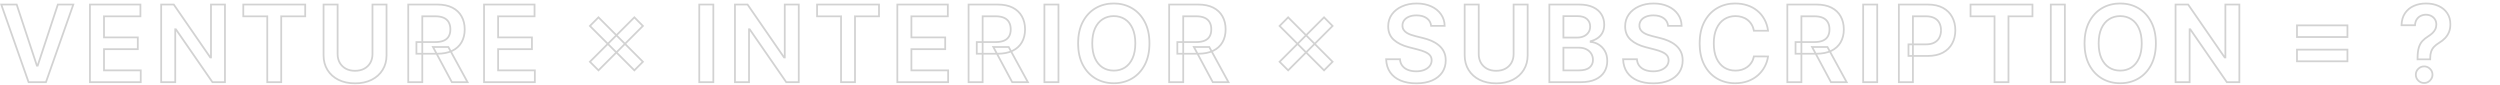 <?xml version="1.0" encoding="UTF-8"?>
<svg id="Layer_2" data-name="Layer 2" xmlns="http://www.w3.org/2000/svg" width="2810.76" height="95.69" xmlns:xlink="http://www.w3.org/1999/xlink" viewBox="0 0 2810.76 95.69">
  <defs>
    <clipPath id="clippath">
      <rect width="2810.76" height="95.69" style="fill: none; stroke-width: 0px;"/>
    </clipPath>
    <mask id="mask" x="-.53" y="2.37" width="2757" height="93" maskUnits="userSpaceOnUse">
      <g id="path-1-outside-1_357_151" data-name="path-1-outside-1 357 151">
        <rect x="-.53" y="2.37" width="2757" height="93" style="fill: #fff; stroke-width: 0px;"/>
        <path d="M18.76,5.1l22.71,68.69h.89L65.03,5.1h17.39l-30.77,87.27h-19.52L1.41,5.1h17.34ZM101.12,92.37V5.1h56.76v13.25h-40.95v23.69h38.01v13.25h-38.01v23.82h41.29v13.25h-57.1ZM252.92,5.1v87.27h-14.06l-41.12-59.45h-.72v59.45h-15.81V5.1h14.15l41.08,59.49h.77V5.1h15.72ZM273.52,18.35V5.1h69.63v13.25h-26.97v74.02h-15.68V18.35h-26.97ZM418.78,5.1h15.81v57.02c0,6.25-1.48,11.75-4.43,16.49-2.93,4.74-7.05,8.45-12.36,11.12-5.31,2.64-11.52,3.96-18.62,3.96s-13.35-1.32-18.67-3.96c-5.31-2.67-9.43-6.38-12.36-11.12-2.93-4.74-4.39-10.24-4.39-16.49V5.1h15.81v55.7c0,3.64.8,6.88,2.39,9.72,1.62,2.84,3.89,5.07,6.82,6.69,2.93,1.59,6.39,2.39,10.4,2.39s7.47-.8,10.4-2.39c2.95-1.62,5.23-3.85,6.82-6.69,1.59-2.84,2.39-6.08,2.39-9.72V5.1ZM458.98,92.37V5.1h32.73c6.7,0,12.33,1.16,16.88,3.49,4.57,2.33,8.02,5.6,10.35,9.8,2.36,4.18,3.54,9.05,3.54,14.62s-1.19,10.45-3.58,14.57c-2.36,4.09-5.84,7.26-10.44,9.5-4.6,2.22-10.26,3.32-16.96,3.32h-23.31v-13.12h21.18c3.92,0,7.13-.54,9.63-1.62,2.5-1.11,4.35-2.71,5.54-4.82,1.22-2.13,1.83-4.74,1.83-7.84s-.61-5.74-1.83-7.93c-1.22-2.22-3.08-3.89-5.58-5.03-2.5-1.16-5.72-1.75-9.67-1.75h-14.49v74.06h-15.81ZM504.06,52.83l21.61,39.55h-17.64l-21.22-39.55h17.26ZM544.22,92.37V5.1h56.76v13.25h-40.95v23.69h38.01v13.25h-38.01v23.82h41.29v13.25h-57.1ZM713.23,79.08l-49.99-49.9,9.63-9.67,49.94,49.94-9.59,9.63ZM672.87,79.08l-9.63-9.63,49.99-49.94,9.59,9.67-49.94,49.9ZM802,5.1v87.27h-15.81V5.1h15.81ZM898.04,5.1v87.27h-14.06l-41.12-59.45h-.72v59.45h-15.81V5.1h14.15l41.08,59.49h.77V5.1h15.72ZM918.63,18.35V5.1h69.63v13.25h-26.98v74.02h-15.68V18.35h-26.98ZM1008.88,92.37V5.1h56.76v13.25h-40.95v23.69h38.01v13.25h-38.01v23.82h41.29v13.25h-57.1ZM1088.97,92.37V5.1h32.73c6.7,0,12.33,1.16,16.87,3.49,4.58,2.33,8.03,5.6,10.36,9.8,2.36,4.18,3.54,9.05,3.54,14.62s-1.2,10.45-3.58,14.57c-2.36,4.09-5.84,7.26-10.44,9.5-4.61,2.22-10.26,3.32-16.96,3.32h-23.31v-13.12h21.18c3.92,0,7.13-.54,9.63-1.62,2.5-1.11,4.34-2.71,5.54-4.82,1.22-2.13,1.83-4.74,1.83-7.84s-.61-5.74-1.83-7.93c-1.23-2.22-3.09-3.89-5.59-5.03-2.5-1.16-5.72-1.75-9.67-1.75h-14.49v74.06h-15.81ZM1134.06,52.83l21.6,39.55h-17.64l-21.22-39.55h17.26ZM1190.03,5.1v87.27h-15.81V5.1h15.81ZM1292.33,48.74c0,9.4-1.76,17.46-5.28,24.16-3.5,6.68-8.27,11.79-14.32,15.34-6.02,3.55-12.86,5.33-20.5,5.33s-14.49-1.78-20.54-5.33c-6.02-3.58-10.79-8.71-14.32-15.38-3.49-6.7-5.24-14.74-5.24-24.12s1.75-17.44,5.24-24.12c3.53-6.7,8.3-11.83,14.32-15.38,6.05-3.55,12.9-5.33,20.54-5.33s14.48,1.78,20.5,5.33c6.05,3.55,10.82,8.68,14.32,15.38,3.52,6.68,5.28,14.72,5.28,24.12ZM1276.44,48.74c0-6.62-1.04-12.2-3.11-16.75-2.05-4.57-4.89-8.03-8.53-10.36-3.63-2.36-7.82-3.54-12.57-3.54s-8.93,1.18-12.57,3.54c-3.64,2.33-6.49,5.78-8.56,10.36-2.05,4.55-3.07,10.13-3.07,16.75s1.02,12.22,3.07,16.79c2.07,4.55,4.92,8,8.56,10.36,3.64,2.33,7.83,3.49,12.57,3.49s8.94-1.16,12.57-3.49c3.64-2.36,6.48-5.81,8.53-10.36,2.07-4.57,3.11-10.17,3.11-16.79ZM1314.48,92.37V5.1h32.73c6.7,0,12.32,1.16,16.87,3.49,4.57,2.33,8.03,5.6,10.36,9.8,2.35,4.18,3.53,9.05,3.53,14.62s-1.19,10.45-3.58,14.57c-2.36,4.09-5.84,7.26-10.44,9.5-4.6,2.22-10.25,3.32-16.96,3.32h-23.31v-13.12h21.18c3.92,0,7.13-.54,9.63-1.62,2.5-1.11,4.35-2.71,5.54-4.82,1.22-2.13,1.83-4.74,1.83-7.84s-.61-5.74-1.83-7.93c-1.22-2.22-3.08-3.89-5.58-5.03-2.5-1.16-5.72-1.75-9.67-1.75h-14.49v74.06h-15.81ZM1359.56,52.83l21.61,39.55h-17.64l-21.23-39.55h17.26ZM1488.64,79.08l-49.99-49.9,9.63-9.67,49.94,49.94-9.58,9.63ZM1448.28,79.08l-9.63-9.63,49.99-49.94,9.58,9.67-49.94,49.9ZM1609.03,29.09c-.4-3.72-2.08-6.62-5.03-8.69-2.93-2.07-6.73-3.11-11.42-3.11-3.3,0-6.12.5-8.48,1.49-2.36.99-4.16,2.34-5.41,4.05-1.25,1.7-1.89,3.65-1.92,5.84,0,1.82.41,3.39,1.23,4.73.86,1.34,2.01,2.47,3.46,3.41,1.45.91,3.05,1.68,4.81,2.3s3.54,1.15,5.33,1.58l8.18,2.05c3.3.77,6.46,1.8,9.5,3.11,3.07,1.31,5.81,2.95,8.23,4.94,2.44,1.99,4.37,4.39,5.79,7.2,1.42,2.81,2.13,6.11,2.13,9.89,0,5.11-1.3,9.62-3.92,13.51-2.61,3.86-6.39,6.89-11.33,9.08-4.92,2.16-10.87,3.24-17.86,3.24s-12.68-1.05-17.68-3.15c-4.97-2.1-8.87-5.17-11.68-9.2-2.78-4.03-4.29-8.95-4.52-14.74h15.56c.23,3.04,1.16,5.57,2.81,7.59,1.65,2.02,3.79,3.52,6.44,4.52,2.67.99,5.65,1.49,8.94,1.49s6.45-.51,9.04-1.53c2.61-1.05,4.66-2.5,6.14-4.35,1.47-1.88,2.23-4.06,2.25-6.56-.02-2.27-.69-4.15-2-5.62-1.31-1.51-3.14-2.76-5.5-3.75-2.33-1.02-5.05-1.93-8.18-2.73l-9.93-2.56c-7.18-1.85-12.87-4.64-17.04-8.39-4.15-3.78-6.22-8.79-6.22-15.04,0-5.14,1.39-9.64,4.17-13.51,2.81-3.86,6.64-6.86,11.47-8.99,4.82-2.16,10.29-3.24,16.4-3.24s11.62,1.08,16.28,3.24c4.69,2.13,8.37,5.1,11.04,8.91,2.67,3.78,4.05,8.13,4.13,13.04h-15.21ZM1701.74,5.1h15.81v57.02c0,6.25-1.48,11.75-4.43,16.49-2.93,4.74-7.05,8.45-12.36,11.12-5.31,2.64-11.52,3.96-18.62,3.96s-13.35-1.32-18.66-3.96c-5.32-2.67-9.44-6.38-12.36-11.12-2.93-4.74-4.39-10.24-4.39-16.49V5.1h15.81v55.7c0,3.64.79,6.88,2.38,9.72,1.62,2.84,3.9,5.07,6.82,6.69,2.93,1.59,6.39,2.39,10.4,2.39s7.47-.8,10.4-2.39c2.95-1.62,5.22-3.85,6.82-6.69,1.59-2.84,2.38-6.08,2.38-9.72V5.1ZM1741.94,92.37V5.1h33.4c6.31,0,11.55.99,15.73,2.98,4.2,1.96,7.34,4.64,9.42,8.05,2.1,3.41,3.15,7.27,3.15,11.59,0,3.55-.68,6.59-2.05,9.12-1.36,2.5-3.19,4.53-5.49,6.09s-4.87,2.68-7.72,3.37v.85c3.1.17,6.07,1.12,8.91,2.86,2.87,1.7,5.21,4.12,7.03,7.24,1.82,3.12,2.73,6.9,2.73,11.34s-1.09,8.58-3.28,12.19c-2.19,3.58-5.48,6.41-9.89,8.48-4.4,2.07-9.94,3.11-16.62,3.11h-35.32ZM1757.75,79.16h17c5.74,0,9.87-1.09,12.4-3.28,2.56-2.22,3.83-5.06,3.83-8.52,0-2.59-.64-4.91-1.91-6.99-1.28-2.1-3.1-3.75-5.46-4.94-2.36-1.22-5.17-1.83-8.44-1.83h-17.42v25.57ZM1757.75,42.22h15.63c2.73,0,5.19-.5,7.38-1.49,2.18-1.02,3.9-2.46,5.15-4.3,1.28-1.88,1.92-4.09,1.92-6.65,0-3.38-1.19-6.16-3.58-8.35-2.36-2.19-5.87-3.28-10.52-3.28h-15.98v24.08ZM1875.43,29.09c-.4-3.72-2.07-6.62-5.03-8.69-2.92-2.07-6.73-3.11-11.42-3.11-3.29,0-6.12.5-8.48,1.49-2.35.99-4.16,2.34-5.41,4.05-1.25,1.7-1.89,3.65-1.92,5.84,0,1.82.42,3.39,1.24,4.73.85,1.34,2,2.47,3.45,3.41,1.45.91,3.05,1.68,4.82,2.3,1.76.62,3.53,1.15,5.32,1.58l8.18,2.05c3.3.77,6.47,1.8,9.51,3.11,3.07,1.31,5.81,2.95,8.22,4.94,2.45,1.99,4.38,4.39,5.8,7.2s2.13,6.11,2.13,9.89c0,5.11-1.31,9.62-3.92,13.51-2.62,3.86-6.39,6.89-11.34,9.08-4.91,2.16-10.86,3.24-17.85,3.24s-12.69-1.05-17.69-3.15c-4.97-2.1-8.86-5.17-11.67-9.2-2.79-4.03-4.29-8.95-4.52-14.74h15.55c.23,3.04,1.17,5.57,2.82,7.59,1.64,2.02,3.79,3.52,6.43,4.52,2.67.99,5.65,1.49,8.95,1.49s6.45-.51,9.03-1.53c2.62-1.05,4.66-2.5,6.14-4.35,1.48-1.88,2.23-4.06,2.26-6.56-.03-2.27-.7-4.15-2-5.62-1.31-1.51-3.14-2.76-5.5-3.75-2.33-1.02-5.06-1.93-8.18-2.73l-9.93-2.56c-7.19-1.85-12.87-4.64-17.05-8.39-4.15-3.78-6.22-8.79-6.22-15.04,0-5.14,1.39-9.64,4.18-13.51,2.81-3.86,6.63-6.86,11.46-8.99,4.83-2.16,10.3-3.24,16.41-3.24s11.62,1.08,16.27,3.24c4.69,2.13,8.37,5.1,11.04,8.91,2.67,3.78,4.05,8.13,4.14,13.04h-15.22ZM1987.83,34.55h-15.93c-.46-2.61-1.3-4.93-2.52-6.95-1.22-2.05-2.74-3.78-4.56-5.2-1.82-1.42-3.89-2.49-6.22-3.2-2.3-.74-4.79-1.11-7.46-1.11-4.74,0-8.94,1.19-12.61,3.58-3.66,2.36-6.53,5.82-8.61,10.4-2.07,4.55-3.11,10.1-3.11,16.66s1.04,12.3,3.11,16.88c2.1,4.55,4.97,7.98,8.61,10.31,3.67,2.3,7.86,3.45,12.57,3.45,2.62,0,5.06-.34,7.33-1.02,2.3-.71,4.36-1.75,6.18-3.11,1.85-1.36,3.39-3.04,4.64-5.03,1.28-1.99,2.16-4.26,2.65-6.82l15.93.09c-.59,4.15-1.88,8.04-3.87,11.68-1.96,3.64-4.53,6.85-7.72,9.63-3.18,2.76-6.9,4.91-11.16,6.48-4.26,1.53-8.99,2.3-14.19,2.3-7.67,0-14.52-1.78-20.54-5.33-6.02-3.55-10.77-8.68-14.23-15.38-3.47-6.7-5.2-14.74-5.2-24.12s1.74-17.44,5.24-24.12c3.49-6.7,8.25-11.83,14.27-15.38,6.03-3.55,12.84-5.33,20.46-5.33,4.86,0,9.37.68,13.55,2.05,4.18,1.36,7.9,3.37,11.16,6.01,3.27,2.61,5.96,5.82,8.06,9.63,2.13,3.78,3.52,8.1,4.17,12.95ZM2009.51,92.37V5.1h32.73c6.7,0,12.33,1.16,16.87,3.49,4.58,2.33,8.03,5.6,10.36,9.8,2.36,4.18,3.54,9.05,3.54,14.62s-1.2,10.45-3.58,14.57c-2.36,4.09-5.84,7.26-10.44,9.5-4.61,2.22-10.26,3.32-16.96,3.32h-23.31v-13.12h21.18c3.92,0,7.13-.54,9.63-1.62,2.5-1.11,4.34-2.71,5.54-4.82,1.22-2.13,1.83-4.74,1.83-7.84s-.61-5.74-1.83-7.93c-1.23-2.22-3.09-3.89-5.59-5.03-2.5-1.16-5.72-1.75-9.67-1.75h-14.49v74.06h-15.81ZM2054.6,52.83l21.6,39.55h-17.64l-21.22-39.55h17.26ZM2110.57,5.1v87.27h-15.81V5.1h15.81ZM2134.89,92.37V5.1h32.73c6.7,0,12.33,1.25,16.87,3.75,4.58,2.5,8.03,5.94,10.36,10.31,2.35,4.35,3.53,9.29,3.53,14.83s-1.18,10.57-3.53,14.91c-2.36,4.35-5.84,7.77-10.44,10.27-4.61,2.47-10.27,3.71-17.01,3.71h-21.69v-13h19.56c3.92,0,7.13-.68,9.63-2.05,2.5-1.36,4.35-3.24,5.54-5.62,1.22-2.39,1.84-5.13,1.84-8.22s-.62-5.82-1.84-8.18c-1.19-2.36-3.05-4.19-5.58-5.5-2.5-1.34-5.72-2-9.67-2h-14.49v74.06h-15.81ZM2215.48,18.35V5.1h69.63v13.25h-26.97v74.02h-15.69V18.35h-26.97ZM2321.54,5.1v87.27h-15.81V5.1h15.81ZM2423.85,48.74c0,9.4-1.76,17.46-5.29,24.16-3.49,6.68-8.26,11.79-14.32,15.34-6.02,3.55-12.85,5.33-20.49,5.33s-14.49-1.78-20.54-5.33c-6.03-3.58-10.8-8.71-14.32-15.38-3.49-6.7-5.24-14.74-5.24-24.12s1.75-17.44,5.24-24.12c3.52-6.7,8.29-11.83,14.32-15.38,6.05-3.55,12.9-5.33,20.54-5.33s14.47,1.78,20.49,5.33c6.06,3.55,10.83,8.68,14.32,15.38,3.53,6.68,5.29,14.72,5.29,24.12ZM2407.95,48.74c0-6.62-1.04-12.2-3.11-16.75-2.04-4.57-4.89-8.03-8.52-10.36-3.64-2.36-7.83-3.54-12.57-3.54s-8.94,1.18-12.57,3.54c-3.64,2.33-6.5,5.78-8.57,10.36-2.04,4.55-3.07,10.13-3.07,16.75s1.03,12.22,3.07,16.79c2.07,4.55,4.93,8,8.57,10.36,3.63,2.33,7.82,3.49,12.57,3.49s8.93-1.16,12.57-3.49c3.63-2.36,6.48-5.81,8.52-10.36,2.07-4.57,3.11-10.17,3.11-16.79ZM2517.71,5.1v87.27h-14.06l-41.12-59.45h-.73v59.45h-15.81V5.1h14.15l41.08,59.49h.77V5.1h15.72ZM2582.51,41.66v-13.12h56.72v13.12h-56.72ZM2582.51,68.94v-13.12h56.72v13.12h-56.72ZM2718.07,66.72v-1.11c.03-5.14.52-9.23,1.45-12.27.97-3.04,2.33-5.48,4.09-7.33,1.77-1.88,3.91-3.59,6.44-5.16,1.73-1.08,3.28-2.26,4.64-3.54,1.4-1.31,2.49-2.76,3.29-4.35.79-1.62,1.19-3.42,1.19-5.41,0-2.24-.53-4.19-1.58-5.84-1.05-1.65-2.47-2.93-4.26-3.84-1.76-.91-3.74-1.36-5.92-1.36-2.02,0-3.94.44-5.76,1.32-1.79.85-3.28,2.16-4.47,3.92-1.16,1.73-1.82,3.93-1.96,6.61h-15.17c.14-5.4,1.45-9.91,3.92-13.55,2.5-3.64,5.8-6.36,9.89-8.18,4.12-1.82,8.66-2.73,13.63-2.73,5.43,0,10.2.95,14.32,2.86,4.15,1.9,7.37,4.62,9.67,8.14,2.33,3.49,3.5,7.64,3.5,12.44,0,3.24-.53,6.14-1.58,8.69-1.02,2.56-2.48,4.83-4.39,6.82-1.9,1.99-4.16,3.76-6.77,5.33-2.3,1.42-4.19,2.9-5.67,4.43-1.45,1.53-2.53,3.34-3.24,5.41-.68,2.05-1.04,4.57-1.06,7.59v1.11h-14.2ZM2725.49,93.31c-2.56,0-4.76-.91-6.61-2.73-1.84-1.82-2.77-4.03-2.77-6.65s.93-4.74,2.77-6.56c1.85-1.82,4.05-2.73,6.61-2.73s4.72.91,6.56,2.73c1.88,1.82,2.81,4.01,2.81,6.56,0,1.73-.44,3.31-1.32,4.73-.85,1.42-1.99,2.56-3.41,3.41-1.39.82-2.94,1.24-4.64,1.24Z" style="fill: #000; stroke-width: 0px;"/>
      </g>
    </mask>
  </defs>
  <g id="Layer_1-2" data-name="Layer 1">
    <g style="clip-path: url(#clippath);">
      <g style="mask: url(#mask);">
        <path d="M18.76,5.1l.95-.31-.23-.69h-.72v1ZM41.47,73.79l-.95.31.23.69h.72v-1ZM42.36,73.79v1h.72l.23-.69-.95-.31ZM65.03,5.1v-1h-.72l-.23.69.95.31ZM82.42,5.1l.94.33.47-1.33h-1.41v1ZM51.65,92.37v1h.71l.24-.67-.94-.33ZM32.14,92.37l-.94.33.24.67h.71v-1ZM1.41,5.1v-1H0l.47,1.33.94-.33ZM17.81,5.41l22.71,68.69,1.9-.63L19.71,4.79l-1.9.63ZM41.47,74.79h.89v-2h-.89v2ZM43.31,74.11L65.98,5.41l-1.9-.63-22.67,68.69,1.9.63ZM65.03,6.1h17.39v-2h-17.39v2ZM81.48,4.77l-30.77,87.27,1.89.66L83.36,5.43l-1.89-.66ZM51.65,91.37h-19.52v2h19.52v-2ZM33.08,92.04L2.36,4.77l-1.89.66,30.72,87.27,1.89-.66ZM1.41,6.1h17.34v-2H1.41v2ZM101.12,92.37h-1v1h1v-1ZM101.12,5.1v-1h-1v1h1ZM157.88,5.1h1v-1h-1v1ZM157.88,18.35v1h1v-1h-1ZM116.93,18.35v-1h-1v1h1ZM116.93,42.05h-1v1h1v-1ZM154.94,42.05h1v-1h-1v1ZM154.94,55.3v1h1v-1h-1ZM116.93,55.3v-1h-1v1h1ZM116.93,79.12h-1v1h1v-1ZM158.22,79.12h1v-1h-1v1ZM158.22,92.37v1h1v-1h-1ZM102.12,92.37V5.1h-2v87.27h2ZM101.12,6.1h56.76v-2h-56.76v2ZM156.88,5.1v13.25h2V5.1h-2ZM157.88,17.35h-40.95v2h40.95v-2ZM115.93,18.35v23.69h2v-23.69h-2ZM116.93,43.05h38.01v-2h-38.01v2ZM153.94,42.05v13.25h2v-13.25h-2ZM154.94,54.3h-38.01v2h38.01v-2ZM115.93,55.3v23.82h2v-23.82h-2ZM116.93,80.12h41.29v-2h-41.29v2ZM157.22,79.12v13.25h2v-13.25h-2ZM158.22,91.37h-57.1v2h57.1v-2ZM252.92,5.1h1v-1h-1v1ZM252.92,92.37v1h1v-1h-1ZM238.86,92.37l-.82.57.3.43h.52v-1ZM197.74,32.93l.82-.57-.3-.43h-.52v1ZM197.02,32.93v-1h-1v1h1ZM197.02,92.37v1h1v-1h-1ZM181.21,92.37h-1v1h1v-1ZM181.21,5.1v-1h-1v1h1ZM195.35,5.1l.82-.57-.3-.43h-.52v1ZM236.43,64.59l-.82.57.3.43h.53v-1ZM237.2,64.59v1h1v-1h-1ZM237.2,5.1v-1h-1v1h1ZM251.92,5.1v87.27h2V5.1h-2ZM252.92,91.37h-14.06v2h14.06v-2ZM239.68,91.8l-41.12-59.45-1.65,1.14,41.12,59.45,1.65-1.14ZM197.74,31.93h-.72v2h.72v-2ZM196.02,32.93v59.45h2v-59.45h-2ZM197.02,91.37h-15.81v2h15.81v-2ZM182.21,92.37V5.1h-2v87.27h2ZM181.21,6.1h14.15v-2h-14.15v2ZM194.53,5.67l41.08,59.49,1.65-1.14L196.18,4.53l-1.65,1.14ZM236.43,65.59h.77v-2h-.77v2ZM238.2,64.59V5.1h-2v59.49h2ZM237.2,6.1h15.72v-2h-15.72v2ZM273.52,18.35h-1v1h1v-1ZM273.52,5.1v-1h-1v1h1ZM343.15,5.1h1v-1h-1v1ZM343.15,18.35v1h1v-1h-1ZM316.17,18.35v-1h-1v1h1ZM316.17,92.37v1h1v-1h-1ZM300.49,92.37h-1v1h1v-1ZM300.49,18.35h1v-1h-1v1ZM274.52,18.35V5.1h-2v13.25h2ZM273.52,6.1h69.63v-2h-69.63v2ZM342.15,5.1v13.25h2V5.1h-2ZM343.15,17.35h-26.97v2h26.97v-2ZM315.17,18.35v74.02h2V18.35h-2ZM316.17,91.37h-15.68v2h15.68v-2ZM301.49,92.37V18.35h-2v74.02h2ZM300.49,17.35h-26.97v2h26.97v-2ZM418.78,5.1v-1h-1v1h1ZM434.59,5.1h1v-1h-1v1ZM430.16,78.61l-.85-.53h0s.85.53.85.53ZM417.8,89.73l.45.9h0s-.45-.9-.45-.9ZM380.52,89.73l-.45.89h0s.45-.89.45-.89ZM368.16,78.61l.85-.53h0l-.85.53ZM363.77,5.1v-1h-1v1h1ZM379.58,5.1h1v-1h-1v1ZM381.97,70.51l-.87.49h0s.87-.49.87-.49ZM388.78,77.2l-.48.88h0s.48-.88.48-.88ZM409.58,77.2l.48.88h0s-.48-.88-.48-.88ZM416.4,70.51l.87.49h0l-.87-.49ZM418.78,6.1h15.81v-2h-15.81v2ZM433.59,5.1v57.02h2V5.1h-2ZM433.59,62.12c0,6.09-1.44,11.4-4.28,15.96l1.7,1.06c3.07-4.92,4.58-10.61,4.58-17.02h-2ZM429.31,78.08c-2.82,4.58-6.8,8.16-11.95,10.75l.9,1.79c5.47-2.75,9.73-6.58,12.76-11.49l-1.7-1.05ZM417.36,88.84c-5.15,2.56-11.2,3.86-18.18,3.86v2c7.23,0,13.59-1.34,19.07-4.07l-.89-1.79ZM399.18,92.69c-7.01,0-13.07-1.3-18.22-3.86l-.89,1.79c5.48,2.72,11.86,4.07,19.11,4.07v-2ZM380.97,88.84c-5.16-2.59-9.13-6.18-11.96-10.75l-1.7,1.05c3.03,4.91,7.29,8.74,12.76,11.49l.9-1.79ZM369.01,78.08c-2.82-4.57-4.24-9.88-4.24-15.97h-2c0,6.41,1.5,12.1,4.54,17.02l1.7-1.05ZM364.77,62.12V5.1h-2v57.02h2ZM363.77,6.1h15.81v-2h-15.81v2ZM378.58,5.1v55.7h2V5.1h-2ZM378.58,60.8c0,3.79.83,7.2,2.51,10.2l1.74-.98c-1.5-2.67-2.26-5.74-2.26-9.23h-2ZM381.1,71.01c1.71,3,4.12,5.36,7.2,7.07l.97-1.75c-2.77-1.53-4.91-3.63-6.43-6.31l-1.74.99ZM388.31,78.08c3.1,1.69,6.74,2.51,10.88,2.51v-2c-3.87,0-7.17-.77-9.92-2.26l-.96,1.76ZM399.18,80.59c4.14,0,7.77-.82,10.88-2.51l-.95-1.76c-2.75,1.5-6.05,2.26-9.92,2.26v2ZM410.06,78.08c3.11-1.71,5.52-4.07,7.21-7.08l-1.75-.98c-1.5,2.67-3.63,4.77-6.43,6.3l.96,1.75ZM417.27,71c1.68-3.01,2.51-6.42,2.51-10.2h-2c0,3.49-.76,6.55-2.26,9.23l1.75.98ZM419.78,60.8V5.1h-2v55.7h2ZM458.98,92.37h-1v1h1v-1ZM458.98,5.1v-1h-1v1h1ZM508.58,8.6l-.46.89h0s.45-.89.45-.89ZM518.94,18.4l-.88.48h0s.87-.48.87-.48ZM518.89,47.59l-.86-.5h0s.87.5.87.5ZM508.45,57.09l.43.9h0s-.44-.9-.44-.9ZM468.18,60.41h-1v1h1v-1ZM468.18,47.29v-1h-1v1h1ZM498.99,45.67l.4.92h0s-.4-.92-.4-.92ZM504.53,40.85l-.87-.5h0s.87.5.87.5ZM504.53,25.09l-.88.48h0s.87-.48.87-.48ZM498.95,20.06l-.42.91h0s.41-.91.41-.91ZM474.79,18.31v-1h-1v1h1ZM474.79,92.37v1h1v-1h-1ZM504.06,52.83l.88-.48-.28-.52h-.59v1ZM525.67,92.37v1h1.69l-.81-1.48-.88.48ZM508.03,92.37l-.88.47.28.53h.6v-1ZM486.8,52.83v-1h-1.67l.79,1.47.88-.47ZM459.98,92.37V5.1h-2v87.27h2ZM458.98,6.1h32.73v-2h-32.73v2ZM491.71,6.1c6.59,0,12.05,1.15,16.42,3.38l.91-1.78c-4.72-2.42-10.52-3.6-17.33-3.6v2ZM508.13,9.49c4.41,2.25,7.71,5.38,9.93,9.39l1.75-.97c-2.43-4.39-6.04-7.79-10.78-10.21l-.91,1.78ZM518.06,18.89c2.26,4,3.41,8.7,3.41,14.12h2c0-5.71-1.21-10.76-3.67-15.11l-1.74.98ZM521.47,33.01c0,5.45-1.16,10.13-3.44,14.07l1.73,1c2.49-4.3,3.71-9.33,3.71-15.08h-2ZM518.03,47.09c-2.25,3.9-5.57,6.94-10.01,9.1l.88,1.8c4.77-2.32,8.4-5.62,10.87-9.9l-1.73-1ZM508.02,56.19c-4.43,2.13-9.93,3.22-16.53,3.22v2c6.81,0,12.62-1.12,17.39-3.42l-.87-1.8ZM491.49,59.41h-23.31v2h23.31v-2ZM469.18,60.41v-13.12h-2v13.12h2ZM468.18,48.29h21.18v-2h-21.18v2ZM489.36,48.29c4,0,7.36-.55,10.03-1.7l-.79-1.84c-2.33,1.01-5.39,1.54-9.23,1.54v2ZM499.4,46.58c2.67-1.18,4.69-2.92,6-5.24l-1.74-.99c-1.07,1.89-2.74,3.36-5.08,4.39l.81,1.83ZM505.4,41.35c1.33-2.32,1.96-5.11,1.96-8.34h-2c0,2.97-.58,5.4-1.7,7.34l1.74.99ZM507.36,33.01c0-3.23-.64-6.05-1.96-8.41l-1.75.98c1.12,2.01,1.71,4.47,1.71,7.44h2ZM505.41,24.6c-1.33-2.42-3.37-4.24-6.04-5.46l-.83,1.82c2.32,1.06,4.01,2.59,5.12,4.6l1.75-.97ZM499.37,19.15c-2.68-1.25-6.06-1.84-10.1-1.84v2c3.86,0,6.93.57,9.25,1.65l.84-1.81ZM489.28,17.31h-14.49v2h14.49v-2ZM473.79,18.31v74.06h2V18.31h-2ZM474.79,91.37h-15.81v2h15.81v-2ZM503.19,53.31l21.6,39.55,1.76-.96-21.6-39.55-1.76.96ZM525.67,91.37h-17.64v2h17.64v-2ZM508.91,91.9l-21.22-39.55-1.76.95,21.22,39.55,1.76-.95ZM486.8,53.83h17.26v-2h-17.26v2ZM544.22,92.37h-1v1h1v-1ZM544.22,5.1v-1h-1v1h1ZM600.99,5.1h1v-1h-1v1ZM600.99,18.35v1h1v-1h-1ZM560.03,18.35v-1h-1v1h1ZM560.03,42.05h-1v1h1v-1ZM598.05,42.05h1v-1h-1v1ZM598.05,55.3v1h1v-1h-1ZM560.03,55.3v-1h-1v1h1ZM560.03,79.12h-1v1h1v-1ZM601.33,79.12h1v-1h-1v1ZM601.33,92.37v1h1v-1h-1ZM545.22,92.37V5.1h-2v87.27h2ZM544.22,6.1h56.76v-2h-56.76v2ZM599.99,5.1v13.25h2V5.1h-2ZM600.99,17.35h-40.95v2h40.95v-2ZM559.03,18.35v23.69h2v-23.69h-2ZM560.03,43.05h38.01v-2h-38.01v2ZM597.05,42.05v13.25h2v-13.25h-2ZM598.05,54.3h-38.01v2h38.01v-2ZM559.03,55.3v23.82h2v-23.82h-2ZM560.03,80.12h41.29v-2h-41.29v2ZM600.33,79.12v13.25h2v-13.25h-2ZM601.33,91.37h-57.1v2h57.1v-2ZM713.23,79.08l-.71.71.71.71.71-.71-.71-.71ZM663.24,29.18l-.71-.71-.7.71.71.71.71-.71ZM672.87,19.5l.71-.71-.71-.71-.71.71.71.71ZM722.82,69.45l.71.71.7-.71-.7-.71-.71.71ZM672.87,79.08l-.71.71.71.71.71-.71-.71-.71ZM663.24,69.45l-.71-.71-.71.71.71.71.71-.71ZM713.23,19.5l.71-.7-.71-.71-.71.71.71.71ZM722.82,29.18l.71.71.71-.7-.7-.71-.71.7ZM713.93,78.37l-49.99-49.9-1.41,1.42,49.99,49.9,1.41-1.42ZM663.95,29.88l9.63-9.67-1.42-1.41-9.63,9.67,1.42,1.41ZM672.16,20.21l49.94,49.94,1.42-1.41-49.94-49.94-1.41,1.41ZM722.11,68.74l-9.59,9.63,1.42,1.41,9.59-9.63-1.42-1.41ZM673.58,78.37l-9.63-9.63-1.41,1.41,9.63,9.63,1.41-1.41ZM663.95,70.15l49.98-49.94-1.41-1.41-49.99,49.94,1.41,1.41ZM712.52,20.21l9.59,9.67,1.42-1.41-9.59-9.67-1.42,1.41ZM722.11,28.47l-49.94,49.9,1.41,1.41,49.94-49.9-1.41-1.41ZM802,5.1h1v-1h-1v1ZM802,92.37v1h1v-1h-1ZM786.19,92.37h-1v1h1v-1ZM786.19,5.1v-1h-1v1h1ZM801,5.1v87.27h2V5.1h-2ZM802,91.37h-15.81v2h15.81v-2ZM787.19,92.37V5.1h-2v87.27h2ZM786.19,6.1h15.81v-2h-15.81v2ZM898.04,5.1h1v-1h-1v1ZM898.04,92.37v1h1v-1h-1ZM883.97,92.37l-.82.57.3.43h.52v-1ZM842.85,32.93l.82-.57-.3-.43h-.52v1ZM842.13,32.93v-1h-1v1h1ZM842.13,92.37v1h1v-1h-1ZM826.32,92.37h-1v1h1v-1ZM826.32,5.1v-1h-1v1h1ZM840.47,5.1l.82-.57-.3-.43h-.52v1ZM881.55,64.59l-.82.57.3.43h.52v-1ZM882.31,64.59v1h1v-1h-1ZM882.31,5.1v-1h-1v1h1ZM897.04,5.1v87.27h2V5.1h-2ZM898.04,91.37h-14.06v2h14.06v-2ZM884.8,91.8l-41.12-59.45-1.64,1.14,41.12,59.45,1.64-1.14ZM842.85,31.93h-.72v2h.72v-2ZM841.13,32.93v59.45h2v-59.45h-2ZM842.13,91.37h-15.81v2h15.81v-2ZM827.32,92.37V5.1h-2v87.27h2ZM826.32,6.1h14.15v-2h-14.15v2ZM839.64,5.67l41.08,59.49,1.65-1.14-41.08-59.49-1.65,1.14ZM881.55,65.59h.77v-2h-.77v2ZM883.31,64.59V5.1h-2v59.49h2ZM882.31,6.1h15.72v-2h-15.72v2ZM918.63,18.35h-1v1h1v-1ZM918.63,5.1v-1h-1v1h1ZM988.26,5.1h1v-1h-1v1ZM988.26,18.35v1h1v-1h-1ZM961.28,18.35v-1h-1v1h1ZM961.28,92.37v1h1v-1h-1ZM945.6,92.37h-1v1h1v-1ZM945.6,18.35h1v-1h-1v1ZM919.63,18.35V5.1h-2v13.25h2ZM918.63,6.1h69.63v-2h-69.63v2ZM987.26,5.1v13.25h2V5.1h-2ZM988.26,17.35h-26.98v2h26.98v-2ZM960.28,18.35v74.02h2V18.35h-2ZM961.28,91.37h-15.68v2h15.68v-2ZM946.6,92.37V18.35h-2v74.02h2ZM945.6,17.35h-26.98v2h26.98v-2ZM1008.88,92.37h-1v1h1v-1ZM1008.88,5.1v-1h-1v1h1ZM1065.64,5.1h1v-1h-1v1ZM1065.64,18.35v1h1v-1h-1ZM1024.69,18.35v-1h-1v1h1ZM1024.69,42.05h-1v1h1v-1ZM1062.7,42.05h1v-1h-1v1ZM1062.7,55.3v1h1v-1h-1ZM1024.69,55.3v-1h-1v1h1ZM1024.69,79.12h-1v1h1v-1ZM1065.98,79.12h1v-1h-1v1ZM1065.98,92.37v1h1v-1h-1ZM1009.88,92.37V5.1h-2v87.27h2ZM1008.88,6.1h56.76v-2h-56.76v2ZM1064.64,5.1v13.25h2V5.1h-2ZM1065.64,17.35h-40.95v2h40.95v-2ZM1023.69,18.35v23.69h2v-23.69h-2ZM1024.69,43.05h38.01v-2h-38.01v2ZM1061.7,42.05v13.25h2v-13.25h-2ZM1062.7,54.3h-38.01v2h38.01v-2ZM1023.69,55.3v23.82h2v-23.82h-2ZM1024.69,80.12h41.29v-2h-41.29v2ZM1064.98,79.12v13.25h2v-13.25h-2ZM1065.98,91.37h-57.1v2h57.1v-2ZM1088.97,92.37h-1v1h1v-1ZM1088.97,5.1v-1h-1v1h1ZM1138.57,8.6l-.45.89h0s.45-.89.45-.89ZM1148.93,18.4l-.88.48h.01s.87-.48.87-.48ZM1148.89,47.59l-.87-.5h0s.87.5.87.5ZM1138.45,57.09l.43.9h0s-.43-.9-.43-.9ZM1098.18,60.41h-1v1h1v-1ZM1098.18,47.29v-1h-1v1h1ZM1128.99,45.67l.39.92h.01s-.4-.92-.4-.92ZM1134.53,40.85l-.87-.5h0s.87.5.87.5ZM1134.53,25.09l-.88.48h0s.88-.48.88-.48ZM1128.94,20.06l-.42.91h.01s.41-.91.41-.91ZM1104.78,18.31v-1h-1v1h1ZM1104.78,92.37v1h1v-1h-1ZM1134.06,52.83l.87-.48-.28-.52h-.59v1ZM1155.66,92.37v1h1.69l-.81-1.48-.88.48ZM1138.02,92.37l-.88.47.28.53h.6v-1ZM1116.8,52.83v-1h-1.67l.79,1.47.88-.47ZM1089.97,92.37V5.1h-2v87.27h2ZM1088.97,6.1h32.73v-2h-32.73v2ZM1121.7,6.1c6.59,0,12.05,1.15,16.42,3.38l.91-1.78c-4.72-2.42-10.52-3.6-17.33-3.6v2ZM1138.12,9.49c4.41,2.25,7.71,5.38,9.93,9.39l1.75-.97c-2.43-4.39-6.03-7.79-10.77-10.21l-.91,1.78ZM1148.06,18.89c2.26,4,3.41,8.7,3.41,14.12h2c0-5.71-1.21-10.76-3.67-15.11l-1.74.98ZM1151.47,33.01c0,5.45-1.17,10.13-3.45,14.07l1.73,1c2.49-4.3,3.72-9.33,3.72-15.08h-2ZM1148.02,47.09c-2.25,3.9-5.57,6.94-10.01,9.1l.87,1.8c4.77-2.32,8.41-5.62,10.87-9.9l-1.73-1ZM1138.01,56.19c-4.43,2.13-9.92,3.22-16.52,3.22v2c6.81,0,12.62-1.12,17.39-3.42l-.87-1.8ZM1121.49,59.41h-23.31v2h23.31v-2ZM1099.18,60.41v-13.12h-2v13.12h2ZM1098.18,48.29h21.18v-2h-21.18v2ZM1119.36,48.29c4,0,7.35-.55,10.02-1.7l-.79-1.84c-2.33,1.01-5.4,1.54-9.23,1.54v2ZM1129.39,46.58c2.67-1.18,4.69-2.92,6.01-5.24l-1.74-.99c-1.08,1.89-2.75,3.36-5.08,4.39l.81,1.83ZM1135.39,41.35c1.33-2.32,1.97-5.11,1.97-8.34h-2c0,2.97-.59,5.4-1.7,7.34l1.73.99ZM1137.36,33.01c0-3.23-.64-6.05-1.96-8.41l-1.75.98c1.12,2.01,1.71,4.47,1.71,7.44h2ZM1135.4,24.6c-1.33-2.42-3.36-4.24-6.04-5.46l-.83,1.82c2.32,1.06,4.01,2.59,5.12,4.6l1.75-.97ZM1129.37,19.15c-2.68-1.25-6.06-1.84-10.1-1.84v2c3.86,0,6.93.57,9.25,1.65l.85-1.81ZM1119.27,17.31h-14.49v2h14.49v-2ZM1103.78,18.31v74.06h2V18.31h-2ZM1104.78,91.37h-15.81v2h15.81v-2ZM1133.18,53.31l21.6,39.55,1.76-.96-21.61-39.55-1.75.96ZM1155.66,91.37h-17.64v2h17.64v-2ZM1138.9,91.9l-21.22-39.55-1.76.95,21.22,39.55,1.76-.95ZM1116.8,53.83h17.26v-2h-17.26v2ZM1190.03,5.1h1v-1h-1v1ZM1190.03,92.37v1h1v-1h-1ZM1174.22,92.37h-1v1h1v-1ZM1174.22,5.1v-1h-1v1h1ZM1189.03,5.1v87.27h2V5.1h-2ZM1190.03,91.37h-15.81v2h15.81v-2ZM1175.22,92.37V5.1h-2v87.27h2ZM1174.22,6.1h15.81v-2h-15.81v2ZM1287.05,72.9l-.89-.47h0s.89.47.89.47ZM1272.73,88.24l-.51-.86h0s.51.86.51.86ZM1231.69,88.24l-.51.86h.01s.5-.86.5-.86ZM1217.37,72.86l-.88.46h0s.88-.46.88-.46ZM1217.37,24.62l-.88-.47h0s.88.47.88.47ZM1231.69,9.23l-.5-.86h-.01s.51.86.51.86ZM1272.73,9.23l-.51.86h0s.51-.86.51-.86ZM1287.05,24.62l-.89.46h0s.89-.46.89-.46ZM1273.33,31.99l-.92.41h.01s.91-.41.91-.41ZM1264.8,21.63l-.54.84h0s.54-.84.54-.84ZM1239.66,21.63l.54.84h0s-.54-.84-.54-.84ZM1231.1,31.99l-.92-.41h0s.92.41.92.41ZM1231.1,65.53l-.92.41h.01s.91-.41.91-.41ZM1239.66,75.88l-.54.84h0s.54-.84.54-.84ZM1264.8,75.88l.54.84h.01s-.55-.84-.55-.84ZM1273.33,65.53l-.92-.41h0s.92.41.92.41ZM1291.33,48.74c0,9.28-1.74,17.17-5.17,23.7l1.77.93c3.62-6.88,5.4-15.1,5.4-24.63h-2ZM1286.16,72.44c-3.41,6.52-8.06,11.49-13.94,14.94l1.02,1.72c6.22-3.65,11.12-8.91,14.69-15.74l-1.77-.93ZM1272.22,87.38c-5.85,3.45-12.51,5.19-19.99,5.19v2c7.81,0,14.82-1.82,21.01-5.47l-1.02-1.72ZM1252.23,92.57c-7.48,0-14.15-1.74-20.03-5.19l-1.01,1.72c6.21,3.65,13.24,5.46,21.04,5.46v-2ZM1232.2,87.38c-5.85-3.48-10.5-8.46-13.94-14.99l-1.77.93c3.6,6.83,8.5,12.1,14.69,15.78l1.02-1.72ZM1218.26,72.39c-3.4-6.53-5.13-14.41-5.13-23.66h-2c0,9.5,1.77,17.7,5.36,24.58l1.77-.92ZM1213.13,48.74c0-9.28,1.73-17.15,5.13-23.66l-1.77-.93c-3.59,6.85-5.36,15.06-5.36,24.58h2ZM1218.26,25.08c3.44-6.55,8.09-11.54,13.94-14.99l-1.02-1.72c-6.19,3.65-11.09,8.92-14.69,15.78l1.77.93ZM1232.2,10.1c5.88-3.45,12.55-5.19,20.03-5.19v-2c-7.8,0-14.83,1.82-21.04,5.46l1.01,1.72ZM1252.23,4.91c7.48,0,14.14,1.74,19.99,5.19l1.02-1.72c-6.19-3.65-13.2-5.47-21.01-5.47v2ZM1272.22,10.1c5.88,3.45,10.53,8.43,13.94,14.98l1.77-.92c-3.57-6.86-8.47-12.13-14.69-15.78l-1.02,1.72ZM1286.16,25.08c3.43,6.5,5.17,14.37,5.17,23.65h2c0-9.53-1.78-17.73-5.4-24.59l-1.77.93ZM1277.44,48.74c0-6.72-1.06-12.45-3.2-17.16l-1.82.83c1.99,4.38,3.02,9.81,3.02,16.33h2ZM1274.24,31.58c-2.11-4.72-5.07-8.34-8.9-10.79l-1.08,1.68c3.45,2.21,6.17,5.5,8.15,9.92l1.83-.82ZM1265.35,20.8c-3.82-2.47-8.2-3.7-13.12-3.7v2c4.57,0,8.57,1.13,12.03,3.38l1.09-1.68ZM1252.23,17.1c-4.92,0-9.3,1.23-13.11,3.7l1.08,1.68c3.46-2.24,7.46-3.38,12.03-3.38v-2ZM1239.12,20.79c-3.82,2.45-6.8,6.06-8.94,10.78l1.83.83c2-4.43,4.74-7.72,8.19-9.93l-1.08-1.68ZM1230.18,31.58c-2.12,4.71-3.15,10.44-3.15,17.16h2c0-6.52,1.01-11.96,2.98-16.34l-1.83-.82ZM1227.03,48.74c0,6.72,1.03,12.46,3.15,17.2l1.83-.82c-1.97-4.41-2.98-9.86-2.98-16.38h-2ZM1230.19,65.94c2.14,4.69,5.11,8.3,8.93,10.78l1.08-1.68c-3.45-2.24-6.19-5.53-8.19-9.93l-1.82.83ZM1239.12,76.72c3.81,2.44,8.2,3.65,13.11,3.65v-2c-4.57,0-8.57-1.12-12.03-3.34l-1.08,1.68ZM1252.23,80.38c4.92,0,9.3-1.21,13.11-3.65l-1.08-1.68c-3.46,2.22-7.46,3.34-12.03,3.34v2ZM1265.35,76.72c3.82-2.48,6.78-6.09,8.89-10.78l-1.83-.82c-1.98,4.4-4.7,7.69-8.15,9.93l1.09,1.68ZM1274.24,65.94c2.14-4.74,3.2-10.48,3.2-17.2h-2c0,6.52-1.03,11.97-3.03,16.38l1.83.83ZM1314.48,92.37h-1v1h1v-1ZM1314.48,5.1v-1h-1v1h1ZM1364.08,8.6l-.46.89h.01s.45-.89.45-.89ZM1374.44,18.4l-.88.48h0s.88-.48.88-.48ZM1374.39,47.59l-.86-.5h0s.86.5.86.5ZM1363.95,57.09l.44.9h0s-.44-.9-.44-.9ZM1323.68,60.41h-1v1h1v-1ZM1323.68,47.29v-1h-1v1h1ZM1354.49,45.67l.4.92h.01s-.41-.92-.41-.92ZM1360.03,40.85l-.87-.5h0s.87.5.87.5ZM1360.03,25.09l-.87.48h0s.87-.48.87-.48ZM1354.45,20.06l-.42.91h0s.41-.91.41-.91ZM1330.29,18.31v-1h-1v1h1ZM1330.29,92.37v1h1v-1h-1ZM1359.56,52.83l.88-.48-.28-.52h-.6v1ZM1381.17,92.37v1h1.68l-.8-1.48-.88.48ZM1363.53,92.37l-.88.47.28.53h.6v-1ZM1342.3,52.83v-1h-1.67l.79,1.47.88-.47ZM1315.48,92.37V5.1h-2v87.27h2ZM1314.48,6.1h32.73v-2h-32.73v2ZM1347.21,6.1c6.59,0,12.05,1.15,16.41,3.38l.92-1.78c-4.73-2.42-10.52-3.6-17.33-3.6v2ZM1363.63,9.49c4.41,2.25,7.7,5.38,9.93,9.39l1.75-.97c-2.43-4.39-6.04-7.79-10.78-10.21l-.9,1.78ZM1373.56,18.89c2.27,4,3.41,8.7,3.41,14.12h2c0-5.71-1.21-10.76-3.66-15.11l-1.75.98ZM1376.97,33.01c0,5.45-1.16,10.13-3.44,14.07l1.73,1c2.49-4.3,3.71-9.33,3.71-15.08h-2ZM1373.53,47.09c-2.25,3.9-5.58,6.94-10.02,9.1l.88,1.8c4.77-2.32,8.4-5.62,10.87-9.9l-1.73-1ZM1363.52,56.19c-4.43,2.13-9.93,3.22-16.53,3.22v2c6.81,0,12.62-1.12,17.4-3.42l-.87-1.8ZM1346.99,59.41h-23.31v2h23.31v-2ZM1324.68,60.41v-13.12h-2v13.12h2ZM1323.68,48.29h21.18v-2h-21.18v2ZM1344.86,48.29c4,0,7.36-.55,10.03-1.7l-.79-1.84c-2.34,1.01-5.4,1.54-9.24,1.54v2ZM1354.9,46.58c2.67-1.18,4.69-2.92,6-5.24l-1.74-.99c-1.07,1.89-2.74,3.36-5.07,4.39l.81,1.83ZM1360.9,41.35c1.33-2.32,1.96-5.11,1.96-8.34h-2c0,2.97-.58,5.4-1.7,7.34l1.74.99ZM1362.86,33.01c0-3.23-.63-6.05-1.95-8.41l-1.75.98c1.12,2.01,1.7,4.47,1.7,7.44h2ZM1360.91,24.6c-1.34-2.42-3.37-4.24-6.05-5.46l-.82,1.82c2.32,1.06,4.01,2.59,5.12,4.6l1.75-.97ZM1354.87,19.15c-2.67-1.25-6.06-1.84-10.09-1.84v2c3.86,0,6.92.57,9.25,1.65l.84-1.81ZM1344.78,17.31h-14.49v2h14.49v-2ZM1329.29,18.31v74.06h2V18.31h-2ZM1330.29,91.37h-15.81v2h15.81v-2ZM1358.69,53.31l21.6,39.55,1.76-.96-21.61-39.55-1.75.96ZM1381.17,91.37h-17.64v2h17.64v-2ZM1364.41,91.9l-21.22-39.55-1.77.95,21.23,39.55,1.76-.95ZM1342.3,53.83h17.26v-2h-17.26v2ZM1488.64,79.08l-.71.71.71.71.71-.71-.71-.71ZM1438.65,29.18l-.71-.71-.7.71.7.71.71-.71ZM1448.28,19.5l.71-.71-.71-.71-.71.71.71.71ZM1498.22,69.45l.71.71.71-.71-.71-.71-.71.71ZM1448.28,79.08l-.71.71.71.71.71-.71-.71-.71ZM1438.65,69.45l-.71-.71-.7.71.7.71.71-.71ZM1488.64,19.5l.71-.7-.71-.71-.71.71.71.71ZM1498.22,29.18l.71.71.71-.7-.71-.71-.71.7ZM1489.34,78.37l-49.98-49.9-1.42,1.42,49.99,49.9,1.41-1.42ZM1439.36,29.88l9.63-9.67-1.42-1.41-9.63,9.67,1.42,1.41ZM1447.57,20.21l49.95,49.94,1.41-1.41-49.94-49.94-1.42,1.41ZM1497.52,68.74l-9.59,9.63,1.42,1.41,9.58-9.63-1.41-1.41ZM1448.99,78.37l-9.63-9.63-1.42,1.41,9.63,9.63,1.42-1.41ZM1439.36,70.15l49.98-49.94-1.41-1.41-49.99,49.94,1.42,1.41ZM1487.93,20.21l9.58,9.67,1.42-1.41-9.58-9.67-1.42,1.41ZM1497.52,28.47l-49.95,49.9,1.42,1.41,49.94-49.9-1.41-1.41ZM1609.03,29.09l-1,.11.1.89h.9v-1ZM1604,20.4l-.58.82h0s.58-.82.58-.82ZM1584.1,18.78l.39.92h0l-.39-.92ZM1578.69,22.83l-.81-.59h0l.81.59ZM1576.77,28.67h-1s0,0,0,0h1ZM1578,33.4l-.85.53h0s.84-.53.84-.53ZM1581.46,36.81l-.55.84h.01s.54-.84.54-.84ZM1586.27,39.11l-.33.94h0l.33-.94ZM1591.6,40.68l.24-.97h-.01s-.23.97-.23.97ZM1599.78,42.73l-.24.97h.01s.23-.97.23-.97ZM1609.28,45.84l-.39.92h0s.39-.92.39-.92ZM1617.51,50.78l-.64.77h.01s.63-.77.63-.77ZM1621.51,81.38l.83.56h0s-.83-.56-.83-.56ZM1610.18,90.46l.4.92h0s-.4-.92-.4-.92ZM1574.64,90.54l-.39.92h0s.39-.92.39-.92ZM1562.96,81.34l-.82.57h0s.82-.57.82-.57ZM1558.44,66.59v-1h-1.04l.05,1.04.99-.04ZM1574,66.59l1-.07-.07-.93h-.93v1ZM1576.81,74.18l.78-.63h0l-.78.63ZM1583.25,78.69l-.36.94h.01s.35-.94.35-.94ZM1601.23,78.65l.37.93h0s-.37-.93-.37-.93ZM1607.37,74.31l.78.62h0s-.78-.62-.78-.62ZM1609.62,67.74h1s0,0,0,0h0s-1,0-1,0ZM1607.62,62.12l-.75.66h0s.75-.66.75-.66ZM1602.12,58.37l-.4.92h.01s.01,0,.01,0l.38-.92ZM1593.94,55.64l-.25.97h.01s.24-.97.24-.97ZM1584.01,53.08l.25-.97h0s-.25.97-.25.97ZM1566.97,44.69l-.68.74h.01s.67-.74.67-.74ZM1564.92,16.14l-.81-.59h0s.81.59.81.59ZM1576.39,7.15l.4.91h0s-.4-.91-.4-.91ZM1609.07,7.15l-.42.91h0s.41-.91.41-.91ZM1620.11,16.05l-.82.57h0s.82-.57.82-.57ZM1624.24,29.09v1h1.02l-.02-1.02-1,.02ZM1610.02,28.99c-.43-4-2.25-7.16-5.45-9.41l-1.15,1.64c2.71,1.9,4.24,4.53,4.61,7.98l1.99-.21ZM1604.58,19.58c-3.14-2.23-7.17-3.29-12-3.29v2c4.54,0,8.13,1,10.84,2.93l1.16-1.63ZM1592.58,16.29c-3.39,0-6.36.51-8.87,1.57l.78,1.84c2.2-.93,4.89-1.41,8.09-1.41v-2ZM1583.71,17.86c-2.49,1.05-4.45,2.5-5.83,4.38l1.61,1.18c1.13-1.53,2.77-2.78,5-3.72l-.78-1.84ZM1577.88,22.24c-1.38,1.88-2.08,4.03-2.11,6.42l2,.03c.02-1.99.6-3.73,1.72-5.26l-1.61-1.18ZM1575.77,28.67c0,1.97.45,3.74,1.38,5.26l1.71-1.05c-.72-1.15-1.09-2.54-1.09-4.2h-2ZM1577.16,33.93c.94,1.47,2.19,2.7,3.75,3.71l1.09-1.68c-1.34-.87-2.38-1.9-3.15-3.11l-1.69,1.08ZM1580.92,37.65c1.52.95,3.19,1.75,5.02,2.4l.67-1.88c-1.7-.6-3.24-1.34-4.62-2.21l-1.07,1.69ZM1585.94,40.05c1.79.64,3.6,1.17,5.43,1.61l.46-1.95c-1.75-.42-3.5-.93-5.22-1.55l-.67,1.88ZM1591.36,41.65l8.18,2.05.48-1.94-8.18-2.05-.48,1.94ZM1599.55,43.7c3.24.75,6.35,1.77,9.34,3.06l.79-1.84c-3.1-1.33-6.32-2.39-9.67-3.17l-.46,1.95ZM1608.89,46.76c2.99,1.27,5.65,2.87,7.98,4.8l1.27-1.54c-2.49-2.05-5.31-3.75-8.47-5.09l-.78,1.84ZM1616.88,51.56c2.33,1.9,4.17,4.19,5.53,6.88l1.79-.9c-1.49-2.94-3.51-5.45-6.06-7.53l-1.26,1.55ZM1622.41,58.44c1.34,2.65,2.02,5.78,2.02,9.44h2c0-3.9-.73-7.36-2.23-10.34l-1.79.9ZM1624.43,67.87c0,4.93-1.25,9.24-3.75,12.95l1.66,1.12c2.74-4.07,4.09-8.77,4.09-14.07h-2ZM1620.68,80.82c-2.49,3.68-6.11,6.6-10.91,8.72l.81,1.83c5.09-2.25,9.03-5.39,11.76-9.43l-1.66-1.12ZM1609.78,89.54c-4.76,2.09-10.57,3.15-17.46,3.15v2c7.09,0,13.19-1.09,18.26-3.32l-.8-1.83ZM1592.32,92.69c-6.69,0-12.44-1.04-17.29-3.08l-.78,1.84c5.15,2.17,11.18,3.23,18.07,3.23v-2ZM1575.03,89.62c-4.82-2.04-8.55-4.99-11.25-8.86l-1.64,1.14c2.93,4.2,6.98,7.39,12.11,9.55l.78-1.84ZM1563.78,80.77c-2.65-3.85-4.11-8.57-4.34-14.22l-1.99.08c.23,5.95,1.78,11.06,4.69,15.27l1.64-1.14ZM1558.44,67.59h15.56v-2h-15.56v2ZM1573,66.67c.24,3.21,1.24,5.94,3.04,8.14l1.55-1.27c-1.5-1.83-2.38-4.16-2.59-7.03l-2,.15ZM1576.04,74.81c1.77,2.17,4.06,3.77,6.85,4.82l.71-1.87c-2.49-.94-4.49-2.34-6.01-4.21l-1.55,1.27ZM1582.9,79.63c2.8,1.04,5.9,1.55,9.29,1.55v-2c-3.19,0-6.05-.48-8.6-1.43l-.69,1.87ZM1592.19,81.19c3.54,0,6.68-.53,9.41-1.6l-.74-1.86c-2.44.97-5.32,1.46-8.67,1.46v2ZM1601.6,79.58c2.74-1.1,4.94-2.65,6.55-4.65l-1.57-1.25c-1.35,1.69-3.24,3.04-5.72,4.04l.74,1.86ZM1608.15,74.92c1.62-2.06,2.44-4.46,2.47-7.17l-2-.02c-.02,2.29-.71,4.26-2.04,5.95l1.57,1.24ZM1610.62,67.73c-.03-2.47-.76-4.59-2.25-6.28l-1.5,1.33c1.13,1.27,1.73,2.9,1.75,4.97l2-.03ZM1608.38,61.46c-1.44-1.65-3.41-2.98-5.87-4.02l-.77,1.84c2.25.95,3.94,2.12,5.13,3.48l1.51-1.31ZM1602.53,57.45c-2.4-1.05-5.18-1.98-8.34-2.78l-.49,1.94c3.08.79,5.75,1.68,8.02,2.67l.81-1.83ZM1594.19,54.67l-9.93-2.56-.5,1.94,9.93,2.56.5-1.94ZM1584.26,52.12c-7.08-1.82-12.6-4.56-16.62-8.17l-1.34,1.49c4.33,3.89,10.17,6.75,17.46,8.62l.5-1.94ZM1567.64,43.95c-3.91-3.57-5.89-8.3-5.89-14.3h-2c0,6.5,2.16,11.79,6.54,15.78l1.35-1.48ZM1561.75,29.65c0-4.95,1.33-9.24,3.98-12.92l-1.62-1.17c-2.92,4.05-4.36,8.76-4.36,14.09h2ZM1565.73,16.73c2.7-3.71,6.37-6.6,11.06-8.67l-.81-1.83c-4.97,2.19-8.94,5.3-11.87,9.32l1.62,1.18ZM1576.79,8.06c4.69-2.09,10.01-3.15,16-3.15v-2c-6.23,0-11.84,1.1-16.81,3.33l.81,1.83ZM1592.79,4.91c6.08,0,11.36,1.06,15.86,3.15l.84-1.81c-4.81-2.23-10.39-3.33-16.7-3.33v2ZM1608.66,8.06c4.54,2.06,8.07,4.92,10.63,8.57l1.64-1.15c-2.79-3.97-6.61-7.05-11.45-9.24l-.82,1.82ZM1619.29,16.63c2.55,3.6,3.87,7.75,3.95,12.48l2-.03c-.09-5.1-1.52-9.65-4.32-13.6l-1.63,1.15ZM1624.24,28.09h-15.21v2h15.21v-2ZM1701.74,5.1v-1h-1v1h1ZM1717.55,5.1h1v-1h-1v1ZM1713.12,78.61l-.85-.53h0s.85.53.85.53ZM1700.76,89.73l.45.9h0s-.45-.9-.45-.9ZM1663.48,89.73l-.45.89h0s.45-.89.45-.89ZM1651.12,78.61l.85-.53h0l-.85.53ZM1646.73,5.1v-1h-1v1h1ZM1662.54,5.1h1v-1h-1v1ZM1664.92,70.51l-.87.49h.01s.86-.49.86-.49ZM1671.74,77.2l-.48.88h0s.48-.88.48-.88ZM1692.54,77.2l.48.88h0s-.48-.88-.48-.88ZM1699.36,70.51l.87.49h0l-.87-.49ZM1701.74,6.1h15.81v-2h-15.81v2ZM1716.55,5.1v57.02h2V5.1h-2ZM1716.55,62.12c0,6.09-1.43,11.4-4.28,15.96l1.7,1.06c3.06-4.92,4.58-10.61,4.58-17.02h-2ZM1712.27,78.08c-2.82,4.58-6.8,8.16-11.96,10.75l.9,1.79c5.47-2.75,9.73-6.58,12.76-11.49l-1.7-1.05ZM1700.32,88.84c-5.15,2.56-11.2,3.86-18.18,3.86v2c7.23,0,13.59-1.34,19.07-4.07l-.89-1.79ZM1682.14,92.69c-7.01,0-13.07-1.3-18.22-3.86l-.89,1.79c5.48,2.72,11.86,4.07,19.11,4.07v-2ZM1663.92,88.84c-5.15-2.59-9.13-6.18-11.95-10.75l-1.7,1.05c3.03,4.91,7.29,8.74,12.76,11.49l.89-1.79ZM1651.97,78.08c-2.82-4.57-4.24-9.88-4.24-15.97h-2c0,6.41,1.5,12.1,4.54,17.02l1.7-1.05ZM1647.73,62.12V5.1h-2v57.02h2ZM1646.73,6.1h15.81v-2h-15.81v2ZM1661.54,5.1v55.7h2V5.1h-2ZM1661.54,60.8c0,3.79.83,7.2,2.51,10.2l1.75-.98c-1.5-2.67-2.26-5.74-2.26-9.23h-2ZM1664.06,71.01c1.71,3,4.12,5.36,7.2,7.07l.97-1.75c-2.77-1.53-4.91-3.63-6.44-6.31l-1.73.99ZM1671.26,78.08c3.1,1.69,6.74,2.51,10.88,2.51v-2c-3.87,0-7.17-.77-9.92-2.26l-.96,1.76ZM1682.14,80.59c4.14,0,7.78-.82,10.88-2.51l-.96-1.76c-2.75,1.5-6.05,2.26-9.92,2.26v2ZM1693.02,78.08c3.11-1.71,5.52-4.07,7.21-7.08l-1.75-.98c-1.49,2.67-3.63,4.77-6.42,6.3l.96,1.75ZM1700.23,71c1.68-3.01,2.51-6.42,2.51-10.2h-2c0,3.49-.76,6.55-2.26,9.23l1.75.98ZM1702.74,60.8V5.1h-2v55.7h2ZM1741.94,92.37h-1v1h1v-1ZM1741.94,5.1v-1h-1v1h1ZM1791.07,8.08l-.43.9h.01s.42-.9.42-.9ZM1800.49,16.14l-.86.52h.01s.85-.52.85-.52ZM1801.59,36.85l.88.48h0s-.88-.48-.88-.48ZM1796.1,42.94l-.56-.83h0l.56.83ZM1788.38,46.31l-.23-.97-.77.18v.79h1ZM1788.38,47.16h-1v.95l.95.05.05-1ZM1797.29,50.02l-.52.85h.01s.51-.85.51-.85ZM1804.32,57.26l-.86.5h0l.86-.5ZM1803.77,80.78l.85.52h0s-.85-.52-.85-.52ZM1757.75,79.16h-1v1h1v-1ZM1787.15,75.88l.65.76h0s-.65-.76-.65-.76ZM1789.07,60.37l-.86.52h.01s.85-.52.85-.52ZM1783.61,55.43l-.46.89h0s.45-.89.45-.89ZM1757.75,53.6v-1h-1v1h1ZM1757.75,42.22h-1v1h1v-1ZM1780.76,40.73l.41.91h.01s-.42-.91-.42-.91ZM1785.91,36.42l-.82-.56h-.01s.83.56.83.56ZM1784.25,21.42l-.68.73h.01s.67-.73.67-.73ZM1757.75,18.14v-1h-1v1h1ZM1742.94,92.37V5.1h-2v87.27h2ZM1741.94,6.1h33.4v-2h-33.4v2ZM1775.34,6.1c6.21,0,11.3.98,15.3,2.89l.86-1.81c-4.35-2.07-9.75-3.08-16.16-3.08v2ZM1790.65,8.99c4.05,1.89,7.03,4.45,8.98,7.67l1.71-1.04c-2.19-3.6-5.49-6.41-9.85-8.44l-.84,1.81ZM1799.64,16.66c1.99,3.24,3,6.92,3,11.07h2c0-4.49-1.09-8.54-3.3-12.12l-1.7,1.05ZM1802.64,27.73c0,3.42-.66,6.29-1.93,8.64l1.76.95c1.46-2.7,2.17-5.92,2.17-9.59h-2ZM1800.72,36.37c-1.29,2.36-3.02,4.27-5.18,5.75l1.12,1.65c2.44-1.65,4.37-3.81,5.81-6.44l-1.75-.96ZM1795.54,42.11c-2.2,1.49-4.66,2.57-7.39,3.22l.47,1.94c2.95-.71,5.63-1.88,8.04-3.51l-1.12-1.65ZM1787.38,46.31v.85h2v-.85h-2ZM1788.33,48.16c2.92.16,5.73,1.06,8.44,2.71l1.04-1.71c-2.97-1.81-6.1-2.82-9.37-3l-.11,2ZM1796.78,50.88c2.71,1.61,4.94,3.9,6.68,6.89l1.73-1.01c-1.9-3.26-4.36-5.8-7.39-7.6l-1.02,1.72ZM1803.46,57.76c1.71,2.94,2.59,6.54,2.59,10.83h2c0-4.57-.94-8.53-2.86-11.84l-1.73,1.01ZM1806.05,68.6c0,4.35-1.05,8.23-3.14,11.67l1.71,1.04c2.29-3.78,3.43-8.02,3.43-12.71h-2ZM1802.91,80.26c-2.07,3.39-5.2,6.09-9.45,8.1l.85,1.81c4.55-2.14,8.01-5.09,10.31-8.86l-1.71-1.04ZM1793.46,88.36c-4.23,1.99-9.62,3.02-16.2,3.02v2c6.77,0,12.47-1.05,17.05-3.21l-.85-1.81ZM1777.26,91.37h-35.32v2h35.32v-2ZM1757.75,80.16h17v-2h-17v2ZM1774.75,80.16c5.82,0,10.25-1.1,13.05-3.53l-1.31-1.51c-2.25,1.95-6.09,3.04-11.74,3.04v2ZM1787.8,76.64c2.79-2.41,4.18-5.53,4.18-9.28h-2c0,3.18-1.15,5.75-3.49,7.77l1.31,1.51ZM1791.98,67.36c0-2.76-.68-5.27-2.06-7.51l-1.7,1.05c1.17,1.91,1.76,4.05,1.76,6.46h2ZM1789.92,59.85c-1.38-2.27-3.35-4.05-5.86-5.32l-.9,1.78c2.2,1.12,3.88,2.64,5.05,4.57l1.71-1.04ZM1784.07,54.54c-2.53-1.31-5.5-1.94-8.9-1.94v2c3.15,0,5.8.59,7.98,1.72l.92-1.78ZM1775.17,52.6h-17.42v2h17.42v-2ZM1756.75,53.6v25.57h2v-25.57h-2ZM1757.75,43.22h15.63v-2h-15.63v2ZM1773.38,43.22c2.86,0,5.46-.52,7.79-1.58l-.83-1.82c-2.04.93-4.35,1.4-6.96,1.4v2ZM1781.18,41.63c2.34-1.09,4.2-2.64,5.56-4.65l-1.66-1.12c-1.14,1.68-2.71,3.01-4.75,3.96l.85,1.81ZM1786.74,36.99c1.4-2.06,2.09-4.48,2.09-7.21h-2c0,2.38-.59,4.4-1.74,6.08l1.65,1.13ZM1788.83,29.77c0-3.65-1.3-6.7-3.9-9.09l-1.35,1.47c2.16,1.99,3.25,4.5,3.25,7.62h2ZM1784.93,20.69c-2.61-2.42-6.41-3.55-11.2-3.55v2c4.51,0,7.74,1.06,9.84,3.01l1.36-1.47ZM1773.73,17.14h-15.98v2h15.98v-2ZM1756.75,18.14v24.08h2v-24.08h-2ZM1875.43,29.09l-.99.11.09.89h.9v-1ZM1870.4,20.4l-.57.82h0s.57-.82.57-.82ZM1850.5,18.78l.39.92h0l-.39-.92ZM1845.09,22.83l-.81-.59h0l.81.59ZM1843.17,28.67h-1s0,0,0,0h1ZM1844.41,33.4l-.85.53h0s.01.01.01.01l.84-.54ZM1847.86,36.81l-.54.84h.01s.53-.84.53-.84ZM1852.68,39.11l-.34.94h0l.34-.94ZM1858,40.68l.25-.97h-.02s-.23.97-.23.97ZM1866.18,42.73l-.24.97h.01s.01,0,.01,0l.22-.97ZM1875.69,45.84l-.4.92h.01s.39-.92.39-.92ZM1883.91,50.78l-.63.77h0s.63-.77.63-.77ZM1887.92,81.38l.83.56h0s-.83-.56-.83-.56ZM1876.58,90.46l.4.92h.01s-.41-.92-.41-.92ZM1841.04,90.54l-.39.92h0s.38-.92.38-.92ZM1829.37,81.34l-.83.57h.01s.82-.57.82-.57ZM1824.85,66.59v-1h-1.04l.04,1.04,1-.04ZM1840.4,66.59l1-.07-.07-.93h-.93v1ZM1843.22,74.18l.77-.63h0l-.77.63ZM1849.65,78.69l-.35.94h0s.35-.94.35-.94ZM1867.63,78.65l.37.93h.01s-.38-.93-.38-.93ZM1873.77,74.31l.78.62h.01s-.79-.62-.79-.62ZM1876.03,67.74h1s0,0,0,0h0s-1,0-1,0ZM1874.03,62.12l-.76.66h.01s.75-.66.75-.66ZM1868.53,58.37l-.4.92h0s.01,0,.01,0l.39-.92ZM1860.35,55.64l-.25.97h0s.25-.97.25-.97ZM1850.42,53.08l.25-.97h0s-.25.97-.25.97ZM1833.37,44.69l-.67.74h0s.67-.74.67-.74ZM1831.33,16.14l-.81-.59h0s.81.59.81.59ZM1842.79,7.15l.4.91h.01s-.41-.91-.41-.91ZM1875.47,7.15l-.42.91h.01s.41-.91.41-.91ZM1886.51,16.05l-.82.57h0s.82-.57.82-.57ZM1890.65,29.09v1h1.01l-.02-1.02-.99.02ZM1876.43,28.99c-.43-4-2.25-7.16-5.45-9.41l-1.15,1.64c2.71,1.9,4.24,4.53,4.61,7.98l1.99-.21ZM1870.98,19.58c-3.14-2.23-7.17-3.29-12-3.29v2c4.55,0,8.13,1,10.85,2.93l1.15-1.63ZM1858.98,16.29c-3.39,0-6.35.51-8.87,1.57l.78,1.84c2.21-.93,4.89-1.41,8.09-1.41v-2ZM1850.11,17.86c-2.48,1.05-4.45,2.5-5.83,4.38l1.62,1.18c1.12-1.53,2.77-2.78,4.99-3.72l-.78-1.84ZM1844.28,22.24c-1.37,1.88-2.08,4.03-2.11,6.42l2,.03c.03-1.99.61-3.73,1.73-5.26l-1.62-1.18ZM1842.17,28.67c0,1.97.45,3.74,1.39,5.26l1.7-1.05c-.71-1.15-1.09-2.54-1.09-4.2h-2ZM1843.57,33.93c.93,1.47,2.19,2.7,3.75,3.71l1.08-1.68c-1.34-.87-2.38-1.9-3.15-3.11l-1.68,1.08ZM1847.33,37.65c1.52.95,3.19,1.75,5.01,2.4l.67-1.88c-1.7-.6-3.24-1.34-4.62-2.21l-1.06,1.69ZM1852.34,40.05c1.8.64,3.61,1.17,5.43,1.61l.46-1.95c-1.75-.42-3.49-.93-5.22-1.55l-.67,1.88ZM1857.76,41.65l8.18,2.05.49-1.94-8.18-2.05-.49,1.94ZM1865.96,43.7c3.24.75,6.35,1.77,9.33,3.06l.79-1.84c-3.09-1.33-6.32-2.39-9.67-3.17l-.45,1.95ZM1875.3,46.76c2.98,1.27,5.64,2.87,7.98,4.8l1.27-1.54c-2.5-2.05-5.32-3.75-8.47-5.09l-.78,1.84ZM1883.28,51.56c2.34,1.9,4.18,4.19,5.53,6.88l1.79-.9c-1.48-2.94-3.5-5.45-6.06-7.53l-1.26,1.55ZM1888.81,58.44c1.34,2.65,2.03,5.78,2.03,9.44h2c0-3.9-.74-7.36-2.24-10.34l-1.79.9ZM1890.84,67.87c0,4.93-1.26,9.24-3.75,12.95l1.66,1.12c2.73-4.07,4.09-8.77,4.09-14.07h-2ZM1887.09,80.82c-2.49,3.68-6.11,6.6-10.91,8.72l.81,1.83c5.08-2.25,9.02-5.39,11.76-9.43l-1.66-1.12ZM1876.18,89.54c-4.76,2.09-10.56,3.15-17.45,3.15v2c7.08,0,13.18-1.09,18.25-3.32l-.8-1.83ZM1858.73,92.69c-6.69,0-12.45-1.04-17.3-3.08l-.77,1.84c5.14,2.17,11.18,3.23,18.07,3.23v-2ZM1841.43,89.62c-4.81-2.04-8.55-4.99-11.24-8.86l-1.64,1.14c2.93,4.2,6.98,7.39,12.1,9.55l.78-1.84ZM1830.19,80.77c-2.66-3.85-4.12-8.57-4.34-14.22l-2,.08c.23,5.95,1.78,11.06,4.69,15.27l1.65-1.14ZM1824.85,67.59h15.55v-2h-15.55v2ZM1839.41,66.67c.24,3.21,1.23,5.94,3.03,8.14l1.55-1.27c-1.5-1.83-2.37-4.16-2.59-7.03l-1.99.15ZM1842.44,74.81c1.77,2.17,4.07,3.77,6.86,4.82l.7-1.87c-2.49-.94-4.48-2.34-6.01-4.21l-1.55,1.27ZM1849.3,79.63c2.8,1.04,5.9,1.55,9.3,1.55v-2c-3.2,0-6.06-.48-8.6-1.43l-.7,1.87ZM1858.6,81.19c3.53,0,6.68-.53,9.4-1.6l-.73-1.86c-2.45.97-5.33,1.46-8.67,1.46v2ZM1868.01,79.58c2.74-1.1,4.94-2.65,6.54-4.65l-1.56-1.25c-1.35,1.69-3.24,3.04-5.73,4.04l.75,1.86ZM1874.56,74.92c1.62-2.06,2.44-4.46,2.47-7.17l-2-.02c-.03,2.29-.71,4.26-2.05,5.95l1.58,1.24ZM1877.03,67.73c-.03-2.47-.77-4.59-2.26-6.28l-1.49,1.33c1.12,1.27,1.72,2.9,1.75,4.97l2-.03ZM1874.78,61.46c-1.43-1.65-3.4-2.98-5.86-4.02l-.78,1.84c2.26.95,3.95,2.12,5.13,3.48l1.51-1.31ZM1868.93,57.45c-2.39-1.05-5.17-1.98-8.34-2.78l-.49,1.94c3.09.79,5.76,1.68,8.03,2.67l.8-1.83ZM1860.6,54.67l-9.93-2.56-.5,1.94,9.93,2.56.5-1.94ZM1850.67,52.12c-7.08-1.82-12.61-4.56-16.63-8.17l-1.34,1.49c4.33,3.89,10.17,6.75,17.47,8.62l.5-1.94ZM1834.05,43.95c-3.92-3.57-5.9-8.3-5.9-14.3h-2c0,6.5,2.17,11.79,6.55,15.78l1.35-1.48ZM1828.15,29.65c0-4.95,1.34-9.24,3.99-12.92l-1.62-1.17c-2.92,4.05-4.37,8.76-4.37,14.09h2ZM1832.14,16.73c2.69-3.71,6.37-6.6,11.05-8.67l-.8-1.83c-4.98,2.19-8.94,5.3-11.87,9.32l1.62,1.18ZM1843.2,8.06c4.68-2.09,10.01-3.15,16-3.15v-2c-6.23,0-11.84,1.1-16.82,3.33l.82,1.83ZM1859.2,4.91c6.07,0,11.35,1.06,15.85,3.15l.85-1.81c-4.82-2.23-10.39-3.33-16.7-3.33v2ZM1875.06,8.06c4.54,2.06,8.08,4.92,10.63,8.57l1.64-1.15c-2.78-3.97-6.61-7.05-11.44-9.24l-.83,1.82ZM1885.69,16.63c2.55,3.6,3.87,7.75,3.96,12.48l1.99-.03c-.08-5.1-1.52-9.65-4.31-13.6l-1.64,1.15ZM1890.65,28.09h-15.22v2h15.22v-2ZM1987.83,34.55v1h1.15l-.15-1.13-1,.13ZM1971.9,34.55l-.99.17.15.83h.84v-1ZM1969.38,27.6l-.86.51h.01s.85-.51.85-.51ZM1964.82,22.4l.62-.79h0l-.62.79ZM1958.6,19.21l-.3.95h0s.01,0,.01,0l.29-.96ZM1938.53,21.68l.54.84h.01s-.55-.84-.55-.84ZM1929.92,32.08l.91.42h0s-.91-.42-.91-.42ZM1929.92,65.61l-.91.41h0s.91-.41.91-.41ZM1938.53,75.92l-.54.84h.01s.53-.84.53-.84ZM1958.43,78.35l.29.96h.01s-.3-.96-.3-.96ZM1964.61,75.24l-.59-.8h-.01s.6.8.6.8ZM1969.25,70.21l-.84-.54h0s.84.54.84.54ZM1971.9,63.4v-1h-.83s-.16.81-.16.81l.99.19ZM1987.83,63.48l.99.14.17-1.14h-1.15s-.01.99-.01.99ZM1983.96,75.16l-.88-.48h0s.88.48.88.48ZM1976.24,84.79l.66.76h0s-.66-.76-.66-.76ZM1965.08,91.27l.34.94h0s-.34-.94-.34-.94ZM1930.35,88.24l.51-.86-.51.86ZM1916.12,72.86l-.89.46h0l.89-.46ZM1916.16,24.62l.88.46h0s-.88-.46-.88-.46ZM1930.43,9.23l-.5-.86h0l.5.86ZM1964.44,5.95l.31-.95h0s-.31.95-.31.95ZM1975.6,11.96l-.62.78h0s.62-.78.62-.78ZM1983.66,21.59l-.88.48h0s.87-.48.87-.48ZM1987.83,33.55h-15.93v2h15.93v-2ZM1972.88,34.38c-.47-2.72-1.35-5.16-2.64-7.29l-1.71,1.04c1.15,1.9,1.95,4.09,2.38,6.6l1.97-.34ZM1970.24,27.09c-1.28-2.15-2.88-3.98-4.8-5.47l-1.23,1.58c1.72,1.34,3.15,2.98,4.31,4.92l1.72-1.03ZM1965.44,21.61c-1.92-1.5-4.11-2.62-6.55-3.36l-.58,1.91c2.22.68,4.18,1.69,5.9,3.03l1.23-1.58ZM1958.91,18.25c-2.41-.77-5-1.16-7.77-1.16v2c2.58,0,4.96.36,7.16,1.06l.61-1.9ZM1951.14,17.1c-4.92,0-9.31,1.24-13.16,3.74l1.1,1.68c3.48-2.27,7.5-3.42,12.06-3.42v-2ZM1937.99,20.84c-3.85,2.48-6.84,6.1-8.98,10.83l1.82.83c2.01-4.43,4.76-7.73,8.24-9.97l-1.08-1.68ZM1929.01,31.66c-2.15,4.71-3.2,10.41-3.2,17.08h2c0-6.46,1.02-11.87,3.02-16.25l-1.82-.83ZM1925.81,48.74c0,6.77,1.05,12.55,3.2,17.29l1.82-.83c-2-4.41-3.02-9.88-3.02-16.46h-2ZM1929.01,66.03c2.17,4.69,5.16,8.29,8.98,10.73l1.08-1.68c-3.45-2.21-6.2-5.49-8.24-9.89l-1.82.84ZM1938,76.77c3.84,2.41,8.21,3.6,13.1,3.6v-2c-4.54,0-8.55-1.11-12.04-3.3l-1.06,1.69ZM1951.1,80.38c2.7,0,5.24-.35,7.62-1.06l-.58-1.92c-2.17.65-4.51.98-7.04.98v2ZM1958.73,79.31c2.4-.74,4.56-1.83,6.48-3.27l-1.2-1.6c-1.72,1.29-3.68,2.28-5.87,2.96l.59,1.91ZM1965.2,76.05c1.95-1.44,3.59-3.21,4.9-5.3l-1.69-1.06c-1.19,1.89-2.65,3.47-4.39,4.76l1.18,1.61ZM1970.1,70.76c1.35-2.11,2.28-4.5,2.78-7.17l-1.97-.37c-.46,2.44-1.29,4.59-2.5,6.46l1.69,1.08ZM1971.89,64.4l15.94.09v-2s-15.93-.09-15.93-.09v2ZM1986.84,63.34c-.58,4.03-1.83,7.81-3.76,11.34l1.75.96c2.05-3.74,3.38-7.75,3.99-12.01l-1.98-.28ZM1983.08,74.68c-1.91,3.53-4.4,6.65-7.5,9.35l1.32,1.51c3.27-2.86,5.92-6.16,7.94-9.91l-1.76-.95ZM1975.59,84.03c-3.08,2.67-6.7,4.77-10.86,6.29l.69,1.88c4.37-1.6,8.2-3.82,11.48-6.66l-1.31-1.51ZM1964.74,90.32c-4.14,1.49-8.75,2.24-13.85,2.24v2c5.3,0,10.14-.78,14.53-2.36l-.68-1.88ZM1950.89,92.57c-7.51,0-14.18-1.74-20.03-5.19l-1.02,1.72c6.19,3.65,13.22,5.47,21.05,5.47v-2ZM1930.86,87.38c-5.85-3.45-10.47-8.43-13.86-14.98l-1.77.92c3.54,6.86,8.41,12.13,14.61,15.79l1.02-1.72ZM1917,72.4c-3.37-6.53-5.08-14.41-5.08-23.66h-2c0,9.5,1.75,17.7,5.31,24.58l1.77-.92ZM1911.92,48.74c0-9.28,1.72-17.15,5.12-23.66l-1.77-.93c-3.58,6.85-5.35,15.06-5.35,24.58h2ZM1917.04,25.08c3.42-6.55,8.05-11.54,13.9-14.98l-1.01-1.72c-6.2,3.65-11.09,8.93-14.66,15.78l1.77.92ZM1930.94,10.1c5.86-3.45,12.5-5.19,19.95-5.19v-2c-7.78,0-14.77,1.82-20.96,5.47l1.01,1.72ZM1950.89,4.91c4.76,0,9.17.67,13.24,2l.62-1.9c-4.29-1.4-8.91-2.09-13.86-2.09v2ZM1964.13,6.9c4.06,1.33,7.68,3.27,10.85,5.84l1.25-1.56c-3.36-2.72-7.19-4.78-11.48-6.18l-.62,1.9ZM1974.98,12.74c3.16,2.53,5.76,5.64,7.8,9.33l1.75-.97c-2.16-3.92-4.93-7.23-8.3-9.93l-1.25,1.56ZM1982.79,22.08c2.06,3.65,3.41,7.85,4.05,12.6l1.99-.27c-.67-4.97-2.1-9.41-4.3-13.31l-1.74.98ZM2009.51,92.37h-1v1h1v-1ZM2009.51,5.1v-1h-1v1h1ZM2059.11,8.6l-.45.89h0s.45-.89.45-.89ZM2069.47,18.4l-.88.48h0s.87-.48.87-.48ZM2069.43,47.59l-.87-.5h0s.87.5.87.5ZM2058.99,57.09l.43.9h.01s-.44-.9-.44-.9ZM2018.72,60.41h-1v1h1v-1ZM2018.72,47.29v-1h-1v1h1ZM2049.53,45.67l.39.92h.01s-.4-.92-.4-.92ZM2055.07,40.85l-.87-.5h0s.87.5.87.5ZM2055.07,25.09l-.88.48h0s.88-.48.88-.48ZM2049.48,20.06l-.42.91h.01s.41-.91.41-.91ZM2025.32,18.31v-1h-1v1h1ZM2025.32,92.37v1h1v-1h-1ZM2054.6,52.83l.88-.48-.29-.52h-.59v1ZM2076.2,92.37v1h1.69l-.81-1.48-.88.48ZM2058.56,92.37l-.88.47.28.53h.6v-1ZM2037.34,52.83v-1h-1.67l.79,1.47.88-.47ZM2010.51,92.37V5.1h-2v87.27h2ZM2009.51,6.1h32.73v-2h-32.73v2ZM2042.24,6.1c6.59,0,12.05,1.15,16.42,3.38l.91-1.78c-4.72-2.42-10.52-3.6-17.33-3.6v2ZM2058.66,9.49c4.41,2.25,7.71,5.38,9.93,9.39l1.75-.97c-2.43-4.39-6.03-7.79-10.77-10.21l-.91,1.78ZM2068.6,18.89c2.26,4,3.41,8.7,3.41,14.12h2c0-5.71-1.21-10.76-3.67-15.11l-1.74.98ZM2072.01,33.01c0,5.45-1.16,10.13-3.45,14.07l1.73,1c2.49-4.3,3.72-9.33,3.72-15.08h-2ZM2068.56,47.09c-2.25,3.9-5.57,6.94-10.01,9.1l.88,1.8c4.76-2.32,8.4-5.62,10.86-9.9l-1.73-1ZM2058.55,56.19c-4.43,2.13-9.92,3.22-16.52,3.22v2c6.81,0,12.62-1.12,17.39-3.42l-.87-1.8ZM2042.03,59.41h-23.31v2h23.31v-2ZM2019.72,60.41v-13.12h-2v13.12h2ZM2018.72,48.29h21.18v-2h-21.18v2ZM2039.9,48.29c4,0,7.36-.55,10.02-1.7l-.79-1.84c-2.33,1.01-5.39,1.54-9.23,1.54v2ZM2049.93,46.58c2.67-1.18,4.69-2.92,6.01-5.24l-1.74-.99c-1.08,1.89-2.75,3.36-5.08,4.39l.81,1.83ZM2055.93,41.35c1.33-2.32,1.97-5.11,1.97-8.34h-2c0,2.97-.59,5.4-1.7,7.34l1.73.99ZM2057.9,33.01c0-3.23-.64-6.05-1.96-8.41l-1.75.98c1.12,2.01,1.71,4.47,1.71,7.44h2ZM2055.94,24.6c-1.33-2.42-3.36-4.24-6.04-5.46l-.83,1.82c2.32,1.06,4.01,2.59,5.12,4.6l1.75-.97ZM2049.91,19.15c-2.68-1.25-6.06-1.84-10.1-1.84v2c3.86,0,6.93.57,9.25,1.65l.85-1.81ZM2039.81,17.31h-14.49v2h14.49v-2ZM2024.32,18.31v74.06h2V18.31h-2ZM2025.32,91.37h-15.81v2h15.81v-2ZM2053.72,53.31l21.61,39.55,1.75-.96-21.6-39.55-1.76.96ZM2076.2,91.37h-17.64v2h17.64v-2ZM2059.44,91.9l-21.22-39.55-1.76.95,21.22,39.55,1.76-.95ZM2037.34,53.83h17.26v-2h-17.26v2ZM2110.57,5.1h1v-1h-1v1ZM2110.57,92.37v1h1v-1h-1ZM2094.76,92.37h-1v1h1v-1ZM2094.76,5.1v-1h-1v1h1ZM2109.57,5.1v87.27h2V5.1h-2ZM2110.57,91.37h-15.81v2h15.81v-2ZM2095.76,92.37V5.1h-2v87.27h2ZM2094.76,6.1h15.81v-2h-15.81v2ZM2134.89,92.37h-1v1h1v-1ZM2134.89,5.1v-1h-1v1h1ZM2184.49,8.85l-.48.88h0s.48-.88.48-.88ZM2194.85,19.16l-.89.47h.01s.88-.47.88-.47ZM2194.85,48.91l.88.48h0l-.88-.48ZM2184.41,59.18l.47.88h0s-.47-.88-.47-.88ZM2145.71,62.88h-1v1h1v-1ZM2145.71,49.89v-1h-1v1h1ZM2174.9,47.84l.48.88h0l-.48-.88ZM2180.44,42.22l-.89-.46h0s.89.46.89.46ZM2180.44,25.81l-.89.45h.01s.88-.45.88-.45ZM2174.86,20.31l-.47.88h.01s.46-.88.46-.88ZM2150.7,18.31v-1h-1v1h1ZM2150.7,92.37v1h1v-1h-1ZM2135.89,92.37V5.1h-2v87.27h2ZM2134.89,6.1h32.73v-2h-32.73v2ZM2167.62,6.1c6.58,0,12.03,1.23,16.39,3.63l.96-1.75c-4.73-2.6-10.53-3.87-17.35-3.87v2ZM2184.01,9.73c4.41,2.41,7.72,5.71,9.95,9.91l1.77-.94c-2.43-4.56-6.02-8.13-10.76-10.72l-.96,1.75ZM2193.97,19.64c2.27,4.18,3.41,8.96,3.41,14.35h2c0-5.69-1.21-10.8-3.65-15.31l-1.76.95ZM2197.38,33.99c0,5.45-1.14,10.26-3.41,14.44l1.76.95c2.44-4.51,3.65-9.65,3.65-15.39h-2ZM2193.97,48.43c-2.26,4.17-5.6,7.45-10.04,9.87l.95,1.76c4.77-2.59,8.39-6.14,10.85-10.67l-1.76-.95ZM2183.93,58.3c-4.42,2.37-9.91,3.59-16.53,3.59v2c6.85,0,12.7-1.26,17.48-3.83l-.95-1.76ZM2167.4,61.88h-21.69v2h21.69v-2ZM2146.71,62.88v-13h-2v13h2ZM2145.71,50.89h19.56v-2h-19.56v2ZM2165.27,50.89c4.03,0,7.42-.7,10.11-2.17l-.96-1.76c-2.3,1.26-5.33,1.92-9.15,1.92v2ZM2175.38,48.72c2.67-1.45,4.67-3.47,5.96-6.06l-1.79-.89c-1.1,2.19-2.79,3.92-5.13,5.19l.96,1.76ZM2181.33,42.67c1.31-2.55,1.95-5.45,1.95-8.68h-2c0,2.96-.59,5.54-1.73,7.77l1.78.91ZM2183.28,33.99c0-3.23-.64-6.12-1.95-8.64l-1.77.92c1.13,2.19,1.72,4.76,1.72,7.72h2ZM2181.34,25.36c-1.3-2.56-3.32-4.54-6.02-5.93l-.92,1.78c2.36,1.22,4.06,2.9,5.15,5.06l1.79-.9ZM2175.33,19.43c-2.69-1.44-6.09-2.12-10.14-2.12v2c3.84,0,6.89.65,9.2,1.88l.94-1.76ZM2165.19,17.31h-14.49v2h14.49v-2ZM2149.7,18.31v74.06h2V18.31h-2ZM2150.7,91.37h-15.81v2h15.81v-2ZM2215.48,18.35h-1v1h1v-1ZM2215.48,5.1v-1h-1v1h1ZM2285.11,5.1h1v-1h-1v1ZM2285.11,18.35v1h1v-1h-1ZM2258.14,18.35v-1h-1v1h1ZM2258.14,92.37v1h1v-1h-1ZM2242.45,92.37h-1v1h1v-1ZM2242.45,18.35h1v-1h-1v1ZM2216.48,18.35V5.1h-2v13.25h2ZM2215.48,6.1h69.63v-2h-69.63v2ZM2284.11,5.1v13.25h2V5.1h-2ZM2285.11,17.35h-26.97v2h26.97v-2ZM2257.14,18.35v74.02h2V18.35h-2ZM2258.14,91.37h-15.69v2h15.69v-2ZM2243.45,92.37V18.35h-2v74.02h2ZM2242.45,17.35h-26.97v2h26.97v-2ZM2321.54,5.1h1v-1h-1v1ZM2321.54,92.37v1h1v-1h-1ZM2305.73,92.37h-1v1h1v-1ZM2305.73,5.1v-1h-1v1h1ZM2320.54,5.1v87.27h2V5.1h-2ZM2321.54,91.37h-15.81v2h15.81v-2ZM2306.73,92.37V5.1h-2v87.27h2ZM2305.73,6.1h15.81v-2h-15.81v2ZM2418.56,72.9l-.88-.47h0s.88.47.88.47ZM2404.24,88.24l-.5-.86h0s.5.86.5.86ZM2363.21,88.24l-.51.86h0s.51-.86.51-.86ZM2348.89,72.86l-.89.46h0s.89-.46.89-.46ZM2348.89,24.62l-.89-.47h0s.89.47.89.47ZM2363.21,9.23l-.51-.86h0s.51.86.51.86ZM2404.24,9.23l-.5.86h0s.5-.86.5-.86ZM2418.56,24.62l-.88.46h0s.88-.46.88-.46ZM2404.84,31.99l-.91.41h0s.91-.41.91-.41ZM2396.32,21.63l-.55.84h.01s.54-.84.54-.84ZM2371.18,21.63l.54.84h0s-.54-.84-.54-.84ZM2362.61,31.99l-.91-.41h0s.91.41.91.41ZM2362.61,65.53l-.91.41h0s.91-.41.91-.41ZM2371.18,75.88l-.55.84h.01s.54-.84.54-.84ZM2396.32,75.88l.54.84h0s-.54-.84-.54-.84ZM2404.84,65.53l-.91-.41h0s.91.41.91.41ZM2422.85,48.74c0,9.28-1.74,17.17-5.17,23.7l1.77.93c3.61-6.88,5.4-15.1,5.4-24.63h-2ZM2417.68,72.44c-3.42,6.52-8.06,11.49-13.94,14.94l1.01,1.72c6.23-3.65,11.12-8.91,14.7-15.74l-1.77-.93ZM2403.74,87.38c-5.86,3.45-12.51,5.19-19.99,5.19v2c7.8,0,14.81-1.82,21-5.47l-1.01-1.72ZM2383.75,92.57c-7.48,0-14.15-1.74-20.04-5.19l-1.01,1.72c6.22,3.65,13.24,5.46,21.05,5.46v-2ZM2363.72,87.38c-5.85-3.48-10.5-8.46-13.95-14.99l-1.77.93c3.61,6.83,8.5,12.1,14.7,15.78l1.02-1.72ZM2349.78,72.39c-3.41-6.53-5.13-14.41-5.13-23.66h-2c0,9.5,1.77,17.7,5.35,24.58l1.78-.92ZM2344.65,48.74c0-9.28,1.72-17.15,5.13-23.66l-1.78-.93c-3.58,6.85-5.35,15.06-5.35,24.58h2ZM2349.77,25.08c3.45-6.55,8.1-11.54,13.95-14.99l-1.02-1.72c-6.2,3.65-11.09,8.92-14.7,15.78l1.77.93ZM2363.71,10.1c5.89-3.45,12.56-5.19,20.04-5.19v-2c-7.81,0-14.83,1.82-21.05,5.46l1.01,1.72ZM2383.75,4.91c7.48,0,14.13,1.74,19.99,5.19l1.01-1.72c-6.19-3.65-13.2-5.47-21-5.47v2ZM2403.74,10.1c5.87,3.45,10.52,8.43,13.94,14.98l1.77-.92c-3.57-6.86-8.47-12.13-14.7-15.78l-1.01,1.72ZM2417.68,25.08c3.43,6.5,5.17,14.37,5.17,23.65h2c0-9.53-1.79-17.73-5.4-24.59l-1.77.93ZM2408.95,48.74c0-6.72-1.05-12.45-3.2-17.16l-1.82.83c2,4.38,3.02,9.81,3.02,16.33h2ZM2405.75,31.58c-2.11-4.72-5.07-8.34-8.89-10.79l-1.08,1.68c3.45,2.21,6.17,5.5,8.15,9.92l1.82-.82ZM2396.86,20.8c-3.81-2.47-8.19-3.7-13.11-3.7v2c4.57,0,8.57,1.13,12.02,3.38l1.09-1.68ZM2383.75,17.1c-4.92,0-9.3,1.23-13.12,3.7l1.09,1.68c3.46-2.24,7.46-3.38,12.03-3.38v-2ZM2370.64,20.79c-3.83,2.45-6.8,6.06-8.94,10.78l1.82.83c2.01-4.43,4.75-7.72,8.2-9.93l-1.08-1.68ZM2361.7,31.58c-2.12,4.71-3.16,10.44-3.16,17.16h2c0-6.52,1.01-11.96,2.98-16.34l-1.82-.82ZM2358.54,48.74c0,6.72,1.04,12.46,3.16,17.2l1.82-.82c-1.97-4.41-2.98-9.86-2.98-16.38h-2ZM2361.7,65.94c2.14,4.69,5.11,8.3,8.93,10.78l1.09-1.68c-3.45-2.24-6.19-5.53-8.2-9.93l-1.82.83ZM2370.64,76.72c3.81,2.44,8.19,3.65,13.11,3.65v-2c-4.58,0-8.57-1.12-12.03-3.34l-1.08,1.68ZM2383.75,80.38c4.91,0,9.29-1.21,13.11-3.65l-1.08-1.68c-3.46,2.22-7.46,3.34-12.03,3.34v2ZM2396.86,76.72c3.82-2.48,6.78-6.09,8.89-10.78l-1.82-.82c-1.98,4.4-4.7,7.69-8.16,9.93l1.09,1.68ZM2405.75,65.94c2.15-4.74,3.2-10.48,3.2-17.2h-2c0,6.52-1.02,11.97-3.02,16.38l1.82.83ZM2517.71,5.1h1v-1h-1v1ZM2517.71,92.37v1h1v-1h-1ZM2503.65,92.37l-.82.57.3.43h.52v-1ZM2462.53,32.93l.82-.57-.3-.43h-.52v1ZM2461.8,32.93v-1h-1v1h1ZM2461.8,92.37v1h1v-1h-1ZM2445.99,92.37h-1v1h1v-1ZM2445.99,5.1v-1h-1v1h1ZM2460.14,5.1l.82-.57-.29-.43h-.53v1ZM2501.22,64.59l-.82.57.3.43h.52v-1ZM2501.99,64.59v1h1v-1h-1ZM2501.99,5.1v-1h-1v1h1ZM2516.71,5.1v87.27h2V5.1h-2ZM2517.71,91.37h-14.06v2h14.06v-2ZM2504.47,91.8l-41.12-59.45-1.64,1.14,41.12,59.45,1.64-1.14ZM2462.53,31.93h-.73v2h.73v-2ZM2460.8,32.93v59.45h2v-59.45h-2ZM2461.8,91.37h-15.81v2h15.81v-2ZM2446.99,92.37V5.1h-2v87.27h2ZM2445.99,6.1h14.15v-2h-14.15v2ZM2459.32,5.67l41.08,59.49,1.64-1.14-41.08-59.49-1.64,1.14ZM2501.22,65.59h.77v-2h-.77v2ZM2502.99,64.59V5.1h-2v59.49h2ZM2501.99,6.1h15.72v-2h-15.72v2ZM2582.51,41.66h-1v1h1v-1ZM2582.51,28.54v-1h-1v1h1ZM2639.23,28.54h1v-1h-1v1ZM2639.23,41.66v1h1v-1h-1ZM2582.51,68.94h-1v1h1v-1ZM2582.51,55.81v-1h-1v1h1ZM2639.23,55.81h1v-1h-1v1ZM2639.23,68.94v1h1v-1h-1ZM2583.51,41.66v-13.12h-2v13.12h2ZM2582.51,29.54h56.72v-2h-56.72v2ZM2638.23,28.54v13.12h2v-13.12h-2ZM2639.23,40.66h-56.72v2h56.72v-2ZM2583.51,68.94v-13.12h-2v13.12h2ZM2582.51,56.81h56.72v-2h-56.72v2ZM2638.23,55.81v13.12h2v-13.12h-2ZM2639.23,67.94h-56.72v2h56.72v-2ZM2718.07,66.72h-1v1h1v-1ZM2718.07,65.61h-1s0,0,0,0h1ZM2719.52,53.34l-.95-.3h0s.95.3.95.3ZM2723.61,46.01l.73.69h0s-.73-.69-.73-.69ZM2730.05,40.85l.52.85h.01s-.53-.85-.53-.85ZM2734.69,37.32l.69.73h0s-.69-.73-.69-.73ZM2737.98,32.97l.89.45h0s-.89-.45-.89-.45ZM2737.59,21.72l.84-.54h0l-.84.54ZM2733.33,17.88l-.46.89h.01s.45-.89.45-.89ZM2721.65,17.84l.43.9h.01s-.44-.9-.44-.9ZM2717.18,21.76l-.83-.56h0s.83.56.83.56ZM2715.22,28.37v1h.95l.05-.95-1-.05ZM2700.05,28.37l-1-.03-.03,1.03h1.03v-1ZM2703.97,14.82l-.82-.57h-.01s.83.57.83.57ZM2713.86,6.63l-.41-.91h0s.41.91.41.91ZM2741.81,6.76l-.42.91h0s.42-.91.42-.91ZM2751.48,14.9l-.83.55h0s.83-.55.83-.55ZM2753.4,36.04l-.92-.38h-.01s.93.38.93.38ZM2749.01,42.86l-.72-.69h0l.72.69ZM2742.24,48.18l-.52-.86h0s-.01,0-.01,0l.53.85ZM2736.57,52.62l-.72-.69h0s.73.69.73.69ZM2733.33,58.03l-.95-.32h0s.95.32.95.32ZM2732.27,65.61h-1s0,0,0,0h1ZM2732.27,66.72v1h1v-1h-1ZM2718.88,90.58l.71-.71h0l-.71.71ZM2718.88,77.37l.71.71h0l-.71-.71ZM2732.05,77.37l-.7.71h.01s.69-.71.69-.71ZM2733.54,88.67l-.85-.53h0s.85.53.85.53ZM2730.13,92.08l.51.86h.01s-.52-.86-.52-.86ZM2719.07,66.72v-1.11h-2v1.11h2ZM2719.07,65.62c.03-5.1.51-9.08,1.41-11.98l-1.91-.59c-.98,3.17-1.47,7.37-1.5,12.56h2ZM2720.48,53.64c.93-2.93,2.22-5.23,3.86-6.94l-1.45-1.38c-1.89,1.98-3.32,4.57-4.32,7.72l1.91.61ZM2724.34,46.69c1.7-1.8,3.77-3.47,6.23-4.99l-1.05-1.7c-2.59,1.6-4.8,3.37-6.63,5.32l1.45,1.37ZM2730.58,41.7c1.78-1.11,3.38-2.33,4.8-3.66l-1.37-1.46c-1.31,1.23-2.81,2.37-4.49,3.42l1.06,1.7ZM2735.38,38.05c1.47-1.38,2.64-2.92,3.49-4.63l-1.79-.89c-.74,1.48-1.76,2.83-3.07,4.06l1.37,1.46ZM2738.87,33.41c.87-1.77,1.3-3.73,1.3-5.85h-2c0,1.85-.37,3.5-1.09,4.97l1.79.88ZM2740.17,27.56c0-2.41-.57-4.54-1.74-6.38l-1.68,1.08c.93,1.46,1.42,3.22,1.42,5.3h2ZM2738.43,21.18c-1.15-1.8-2.7-3.2-4.65-4.19l-.9,1.78c1.63.83,2.92,1.99,3.87,3.48l1.68-1.08ZM2733.79,17c-1.92-.99-4.05-1.47-6.38-1.47v2c2.04,0,3.86.42,5.46,1.25l.92-1.78ZM2727.41,15.52c-2.17,0-4.24.47-6.19,1.42l.87,1.8c1.68-.81,3.45-1.22,5.32-1.22v-2ZM2721.22,16.94c-1.96.93-3.58,2.36-4.87,4.26l1.66,1.12c1.1-1.63,2.46-2.81,4.07-3.58l-.86-1.81ZM2716.35,21.2c-1.29,1.92-1.98,4.31-2.13,7.11l2,.11c.13-2.54.75-4.55,1.79-6.1l-1.66-1.12ZM2715.22,27.37h-15.17v2h15.17v-2ZM2701.05,28.39c.14-5.25,1.41-9.57,3.75-13.02l-1.66-1.12c-2.6,3.83-3.94,8.54-4.09,14.09l2,.05ZM2704.79,15.38c2.4-3.48,5.55-6.09,9.47-7.83l-.81-1.83c-4.26,1.89-7.7,4.74-10.3,8.53l1.64,1.13ZM2714.26,7.55c3.98-1.76,8.39-2.64,13.23-2.64v-2c-5.09,0-9.78.93-14.04,2.81l.81,1.83ZM2727.49,4.91c5.31,0,9.94.93,13.9,2.76l.84-1.82c-4.27-1.97-9.19-2.95-14.74-2.95v2ZM2741.39,7.67c3.99,1.83,7.07,4.43,9.26,7.78l1.67-1.09c-2.41-3.69-5.79-6.53-10.09-8.5l-.84,1.82ZM2750.65,15.46c2.21,3.31,3.33,7.26,3.33,11.89h2c0-4.97-1.21-9.32-3.66-13l-1.67,1.11ZM2753.98,27.35c0,3.13-.51,5.9-1.5,8.31l1.85.76c1.1-2.7,1.65-5.73,1.65-9.07h-2ZM2752.47,35.67c-.97,2.44-2.37,4.6-4.18,6.5l1.44,1.38c2-2.08,3.53-4.46,4.6-7.14l-1.86-.74ZM2748.29,42.17c-1.84,1.92-4.02,3.64-6.57,5.16l1.03,1.72c2.68-1.6,5.01-3.43,6.98-5.49l-1.44-1.38ZM2741.71,47.33c-2.35,1.45-4.31,2.98-5.86,4.59l1.44,1.39c1.41-1.46,3.22-2.89,5.47-4.27l-1.05-1.7ZM2735.84,51.93c-1.55,1.64-2.7,3.57-3.46,5.77l1.9.65c.66-1.94,1.67-3.62,3.02-5.05l-1.46-1.37ZM2732.38,57.71c-.72,2.17-1.09,4.81-1.11,7.89l2,.02c.02-2.95.37-5.36,1.01-7.28l-1.9-.63ZM2731.27,65.61v1.11h2v-1.11h-2ZM2732.27,65.72h-14.2v2h14.2v-2ZM2725.49,92.31c-2.29,0-4.24-.8-5.9-2.44l-1.41,1.43c2.03,2,4.49,3.01,7.31,3.01v-2ZM2719.59,89.87c-1.66-1.63-2.48-3.59-2.48-5.94h-2c0,2.88,1.03,5.35,3.07,7.36l1.41-1.43ZM2717.11,83.94c0-2.28.82-4.22,2.48-5.85l-1.41-1.43c-2.03,2-3.07,4.45-3.07,7.28h2ZM2719.59,78.09c1.66-1.64,3.61-2.44,5.9-2.44v-2c-2.82,0-5.28,1.02-7.31,3.01l1.41,1.43ZM2725.49,75.65c2.26,0,4.2.8,5.86,2.44l1.4-1.43c-2.02-2-4.46-3.01-7.26-3.01v2ZM2731.36,78.09c1.68,1.63,2.5,3.56,2.5,5.84h2c0-2.83-1.05-5.28-3.11-7.28l-1.39,1.44ZM2733.86,83.94c0,1.55-.39,2.95-1.17,4.2l1.7,1.05c.99-1.58,1.47-3.35,1.47-5.26h-2ZM2732.69,88.15c-.77,1.28-1.79,2.3-3.07,3.07l1.03,1.71c1.56-.94,2.81-2.19,3.75-3.75l-1.71-1.03ZM2729.63,91.21c-1.23.73-2.61,1.1-4.14,1.1v2c1.87,0,3.6-.46,5.15-1.38l-1.01-1.72Z" style="fill: #d2d2d2; stroke-width: 0px;"/>
      </g>
    </g>
  </g>
</svg>